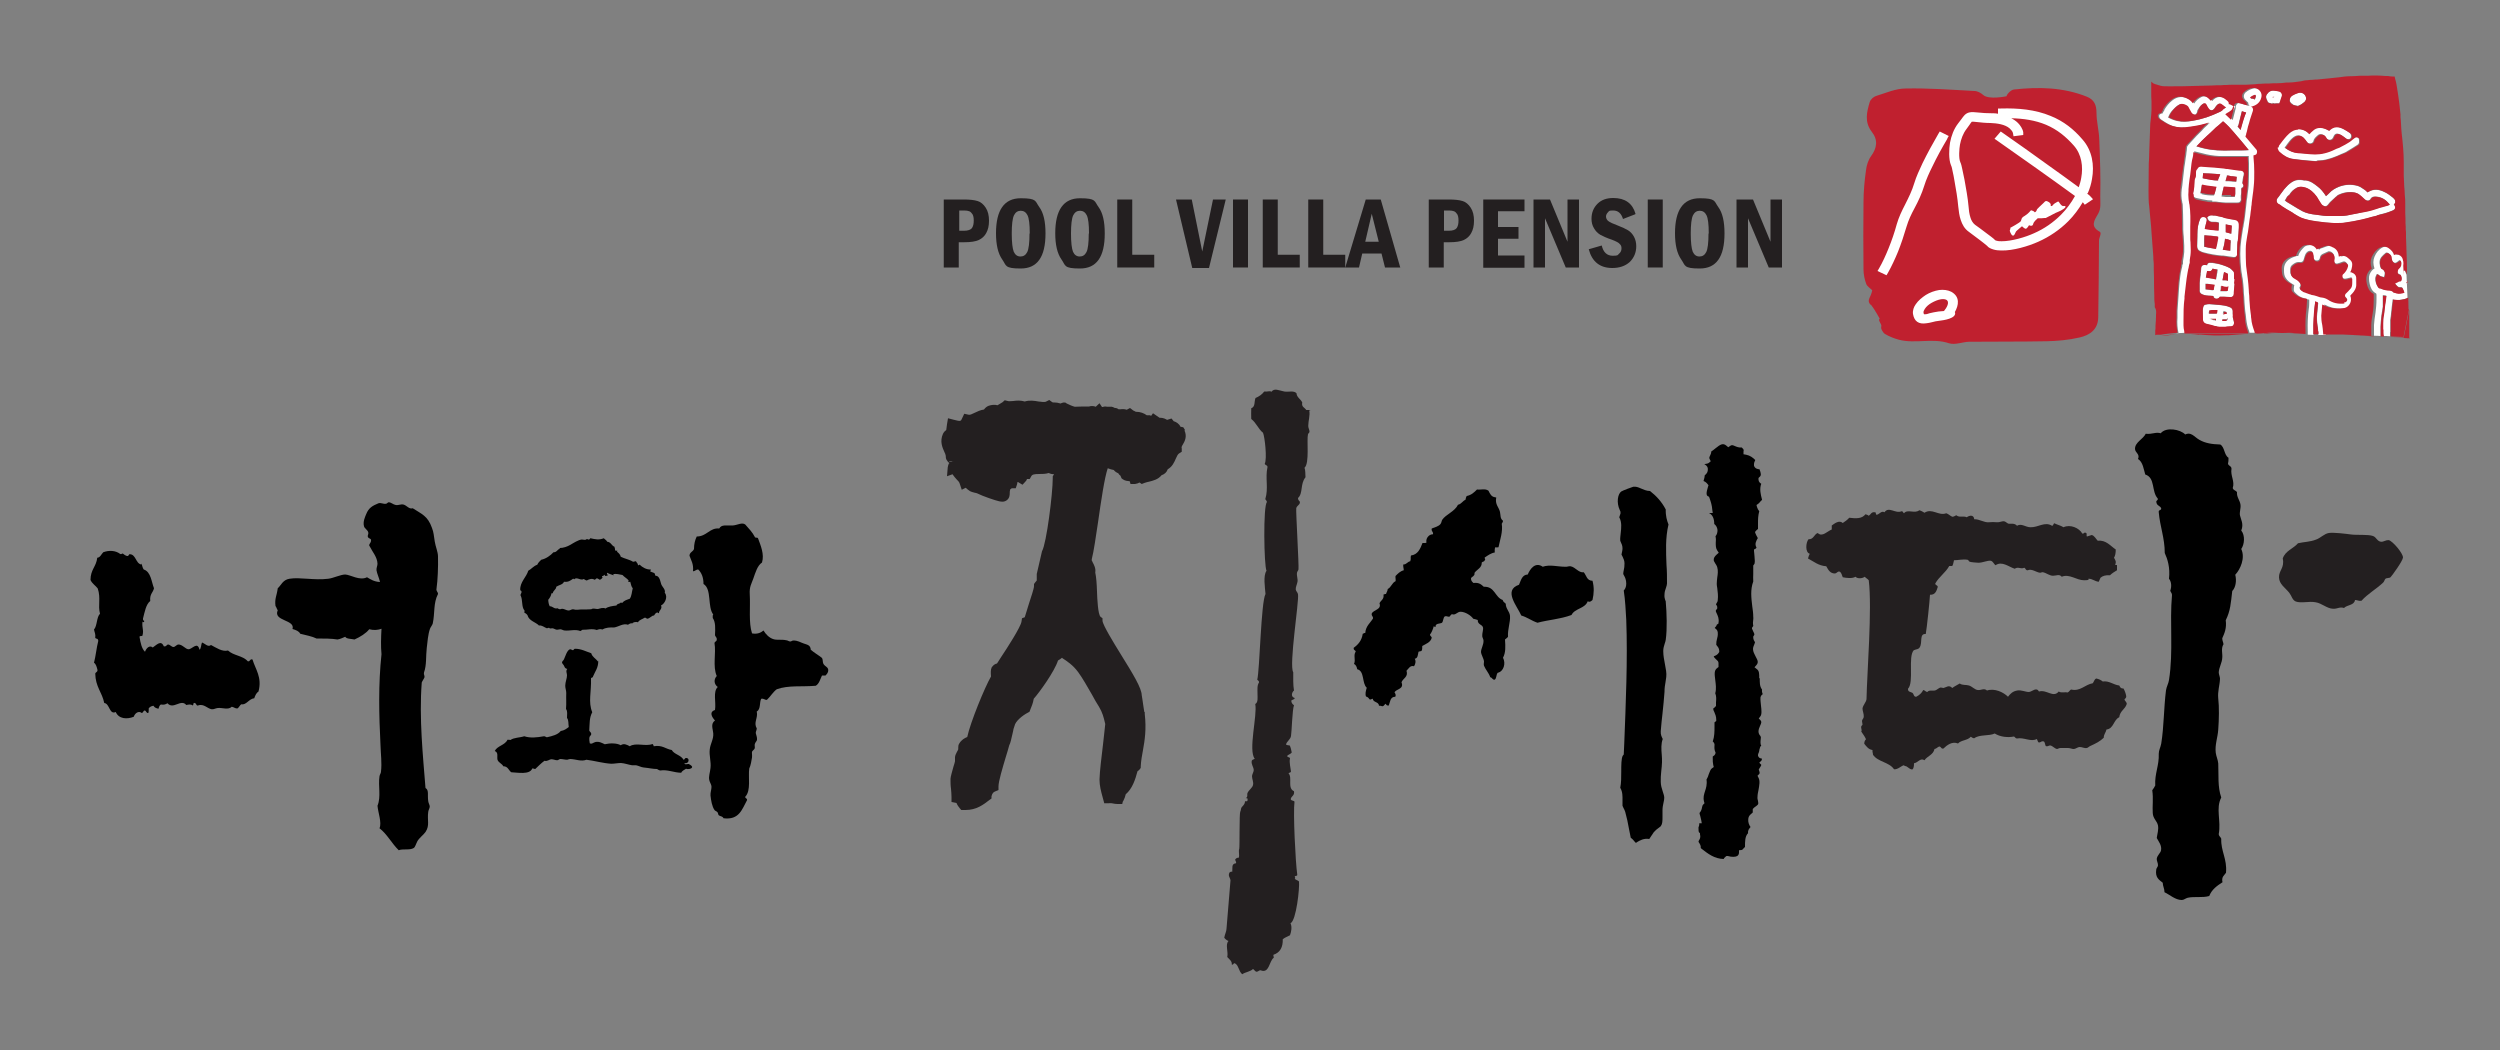 <?xml version="1.0" encoding="UTF-8"?>
<svg id="Layer_1" xmlns="http://www.w3.org/2000/svg" version="1.1" viewBox="0 0 1000 420">
  <rect x="0" y="0" width="1000" height="420" fill="#808080" stroke="none"/>
  <!-- Generator: Adobe Illustrator 29.2.0, SVG Export Plug-In . SVG Version: 2.1.0 Build 108)  -->
  <defs>
    <style>
      .st0 {
        fill: #231f20;
      }

      .st1, .st2 {
        fill: #fff;
      }

      .st2, .st3, .st4 {
        fill-rule: evenodd;
      }

      .st5 {
        fill: none;
      }

      .st6, .st4 {
        fill: #c0202f;
      }
    </style>
  </defs>
  <g>
    <path class="st0" d="M377.7,79.8h7.8c2.4,0,4.2.2,5.5.6,1.3.4,2.4,1.3,3.3,2.7.9,1.4,1.3,3.1,1.3,5.2s-.4,3.6-1.1,4.9c-.7,1.3-1.7,2.2-3,2.8-1.3.6-3.2.9-5.9.9h-2.1v10.1h-6v-27.2ZM383.7,84.2v8.1h1.9c1.6,0,2.7-.4,3.2-1.1.5-.8.7-1.7.7-3s-.2-1.9-.5-2.5c-.4-.6-.8-1-1.3-1.2-.5-.2-1.2-.3-2-.3h-1.9Z"/>
    <path class="st0" d="M418.2,93.4c0,9.4-3.3,14-9.9,14s-5.7-1.2-7.4-3.6c-1.7-2.4-2.5-5.9-2.5-10.5,0-9.3,3.3-14,9.9-14s5.7,1.2,7.4,3.5c1.7,2.3,2.5,5.8,2.5,10.5ZM411.9,93.4c0-3.7-.3-6.1-.9-7.3-.6-1.2-1.5-1.8-2.7-1.8s-2.1.6-2.7,1.8-.9,3.7-.9,7.3.3,6,.8,7.3c.6,1.3,1.5,1.9,2.7,1.9s2.1-.6,2.7-1.8c.6-1.2.9-3.7.9-7.4Z"/>
    <path class="st0" d="M441.9,93.4c0,9.4-3.3,14-9.9,14s-5.7-1.2-7.4-3.6c-1.7-2.4-2.5-5.9-2.5-10.5,0-9.3,3.3-14,9.9-14s5.7,1.2,7.4,3.5c1.7,2.3,2.5,5.8,2.5,10.5ZM435.6,93.4c0-3.7-.3-6.1-.9-7.3-.6-1.2-1.5-1.8-2.7-1.8s-2.1.6-2.7,1.8c-.6,1.2-.9,3.7-.9,7.3s.3,6,.8,7.3c.6,1.3,1.5,1.9,2.7,1.9s2.1-.6,2.7-1.8c.6-1.2.9-3.7.9-7.4Z"/>
    <path class="st0" d="M446.9,79.8h6v22.1h8.8v5.1h-14.8v-27.2Z"/>
    <path class="st0" d="M470.4,79.8h6.3l4.2,20.8,4.3-20.8h5.1l-6.7,27.4h-6.7c0-.1-6.5-27.4-6.5-27.4Z"/>
    <path class="st0" d="M493.2,79.8h6v27.2h-6v-27.2Z"/>
    <path class="st0" d="M505.1,79.8h6v22.1h8.8v5.1h-14.8v-27.2Z"/>
    <path class="st0" d="M523.3,79.8h6v22.1h8.8v5.1h-14.8v-27.2Z"/>
    <path class="st0" d="M546.3,79.8h6l7.8,27.2h-6.1l-1.4-5.6h-7.7l-1.3,5.6h-5.5l8.2-27.2ZM551.5,96.7l-2.8-11.2-2.6,11.2h5.4Z"/>
    <path class="st0" d="M571.7,79.8h7.8c2.4,0,4.2.2,5.5.6,1.3.4,2.4,1.3,3.3,2.7.9,1.4,1.3,3.1,1.3,5.2s-.4,3.6-1.1,4.9c-.7,1.3-1.7,2.2-3,2.8-1.3.6-3.2.9-5.9.9h-2.1v10.1h-6v-27.2ZM577.6,84.2v8.1h1.9c1.6,0,2.7-.4,3.2-1.1.5-.8.7-1.7.7-3s-.2-1.9-.5-2.5c-.4-.6-.8-1-1.3-1.2-.5-.2-1.2-.3-2-.3h-1.9Z"/>
    <path class="st0" d="M593.3,79.8h16.5v4.7h-10.6v6.3h8.2v4.7h-8.2v6.7h10.6v4.9h-16.5v-27.2Z"/>
    <path class="st0" d="M613.4,79.8h6.6l7,16.9v-16.9h4.6v27.2h-5.3l-8.3-19.7v19.7h-4.6v-27.2Z"/>
    <path class="st0" d="M654.1,85.7l-4.9,1.9c-.7-2.3-2-3.4-3.9-3.4s-1.6.2-2.1.7c-.5.5-.8,1.1-.8,1.7s.3,1.4.9,1.8c.6.5,1.9,1.1,3.8,1.8,1.8.7,3.1,1.3,4.1,1.9s1.8,1.5,2.4,2.6c.6,1.1.9,2.4.9,3.8,0,2.5-.9,4.6-2.6,6.3-1.8,1.6-4.1,2.4-7,2.4-4.9,0-8.1-2.5-9.4-7.5l5.2-1.5c.6,2.7,2.1,4.1,4.4,4.1s1.9-.3,2.5-.8c.6-.5,1-1.2,1-2.1s-.2-1.3-.7-1.8c-.4-.5-1.5-1.1-3.1-1.7-2.1-.7-3.6-1.4-4.7-2-1-.6-1.9-1.5-2.5-2.6-.7-1.1-1-2.4-1-3.8,0-2.4.8-4.4,2.4-6s3.7-2.3,6.3-2.3c4.7,0,7.7,2.1,8.9,6.3Z"/>
    <path class="st0" d="M659.1,79.8h6v27.2h-6v-27.2Z"/>
    <path class="st0" d="M689.8,93.4c0,9.4-3.3,14-9.9,14s-5.7-1.2-7.4-3.6c-1.7-2.4-2.5-5.9-2.5-10.5,0-9.3,3.3-14,9.9-14s5.7,1.2,7.4,3.5c1.7,2.3,2.5,5.8,2.5,10.5ZM683.5,93.4c0-3.7-.3-6.1-.9-7.3s-1.5-1.8-2.7-1.8-2.1.6-2.7,1.8c-.6,1.2-.9,3.7-.9,7.3s.3,6,.8,7.3c.6,1.3,1.5,1.9,2.7,1.9s2.1-.6,2.7-1.8c.6-1.2.9-3.7.9-7.4Z"/>
    <path class="st0" d="M694.6,79.8h6.6l7,16.9v-16.9h4.6v27.2h-5.3l-8.3-19.7v19.7h-4.6v-27.2Z"/>
  </g>
  <g>
    <path class="st0" d="M474,172l-.7-1.1-1.1-.2h0c-.6-1.3-1.8-1.9-2.4-2.1-.1,0-.3-.1-.3-.1l-.9-1.1-1.3.4c-.1,0-.3,0-.4.2-.1-.1-.3-.2-.5-.3-.9-.5-1.8-.6-2.6-.6l-2.6-1.8-.8,1.1-.3-.3h-.7c-.2,0-.5,0-.7,0-1.1-.8-2.5-1.4-4.4-1.4-.4-.2-.7-.4-1-.5l-1.3-1-1.3.7c-.9-.3-1.7-.3-2.4-.2-.3,0-.6,0-.9,0-.2-.2-.6-.4-1-.5-.2,0-.5,0-.7-.1-.2-.2-.6-.3-1-.4-.4,0-.7,0-1.1,0h-.8c-.6-.2-1.2-.1-1.7.1-.1,0-.2,0-.3,0l-1-1.5-1.5,1.4s0,0,0,0c-.5-.2-1.6-.5-2.7-.1-1.8,0-3.7,0-5.7.1-1.1-.3-2.2-.8-3.2-1.3l-.6-.4h-.8c-.4.1-.8.3-1.1.4-.9-.3-1.7-.4-2.3-.4-.5,0-.9,0-1.1-.2l-1.1-.8-1.2.6c-.7.4-1.8.1-3.1,0-1.6-.3-3.6-.6-5.5,0-1.6-.5-3.2-.4-4.6-.2-.9,0-1.7.2-2.2,0l-1.2-.3-.9.8c0,0-.4.2-.5.3-.4.2-.9.5-1.5.9-1.1-.3-2.3-.2-3.5.2-.8.3-1.4.8-1.9,1.5-1.4.2-2.7.8-3.7,1.3-1.2.6-1.9.9-2.4.8l-1.8-.4-.8,1.7c-.6,1.4-.6,1.4-3.4.7l-2.3-.6-.4,2.4c-.1.7-.2,1.4-.3,2.3-.4.3-.9.7-1.3,1.5-1.4,3.1-.2,5.6.6,7.4.2.4.4.8.5,1.4,0,.4,0,1,.3,1.6.4.7.8,1.1,1.2,1.4h-.2c-.2.4-.4.9-.5,1.6l-.3,3.6,2.2-.8c.5.8,1.1,1.4,1.6,2,.7.7,1.1,1.1,1.3,1.8l.8,2.4,1.6-.8s0,0,.1.1c.4.4.9.8,1.5,1.2.7.4,1.4.5,2,.7.4,0,.8.2,1.1.3,1.9,1,7.2,2.8,8.6,3.1.6.1,1.9.5,3.1-.4,1.1-.8,1.2-2,1.2-2.9,0-.4,0-.9.2-1.5,0,0,.1,0,.2-.1.1-.1.4-.3.4-.3h1.6c0,0,.5-1.5.5-1.5,0-.3.2-.6.2-1,.2,0,.3,0,.5.2l1.5.9,1.2-1.3c.3-.3.5-.6.6-1h1.1c0,0,.6-1.1.6-1.1.4-.7,1.1-.9,3.2-.9,1.2,0,2.5,0,3.8-.4.8.4,1.5.5,2.1.5,0,0,0,.1-.1.2l-.4.6v.7c0,6.3-2.5,26.2-4.3,29.3l-2.1,9.1v.3c0,.5,0,.9,0,1.2,0,.4,0,.7,0,1.1-.2.2-.3.4-.5.6l-.6.8v.9c0,.9-1.3,4.7-2,6.9-.9,2.8-1.4,4.4-1.7,5.5l-1.1.4-.2,1.3c-.3,2.2-5.8,10.7-8.2,14.3-.6,1-1.2,1.9-1.6,2.5-.6.1-1.4.5-2.1,1.5-.5,1-.4,2.3-.3,3.7-2.4,4.1-8.3,18.4-9.5,24.2-1,.4-2.3,1.1-3.2,2.6-.4.6-.4,1.2-.4,1.7,0,.2,0,.5,0,.6-.1.3-.3.7-.5,1-.3.6-.7,1.3-.8,2.1,0,.5,0,1,0,1.7-.1.5-.3,1.2-.6,2.1-.6,2.2-1.1,3.8-1.2,4.9,0,1.3,0,2.7.2,4,.1,1.2.2,2.3.2,3.2v2.1s2,.4,2,.4c0,0,0,0,0,0,.3.8.8,1.5,1.3,2.1l.6.7h.9c.3,0,.6,0,.8,0,4.4,0,7.1-2.1,9.7-4.1l.7-.5v-.9c.3-1.3.9-1.7,1.4-1.9l1.4-.6v-1.5c0-2,1.7-7.6,2.8-11.3.7-2.2,1.2-4,1.5-5.1.5-.9.8-2.4,1.3-4.6.2-.7.3-1.4.4-1.9l.4-1.2c.3-1.9,3.3-4.3,5.3-5.3l.7-.4.3-.8c.5-1.2,1.1-2.6,1.4-4.4,2.3-2.6,8.3-10.9,9.7-15.3.6-.3,1.1-.7,1.6-1.1,0,0,.2.1.2.2,1.7,1.1,4.2,2.7,6.3,5.6,1.7,2.3,3.6,5.7,5.4,8.8,1,1.9,2,3.6,2.9,5,1.4,2.3,1.9,4.4,2.3,6.1l.2.8c-.2,2.2-.6,5.2-.9,8.2-.6,5.1-1.3,10.5-1.4,14,0,2.5.6,4.7,1.2,6.9l.7,2.6h1.8c.3-.1.7,0,1.2,0,.6.1,1.4.3,2.4.3h1.8s.2-.9.2-.9l.3-.5c.4-.8.7-1.6.9-2.5,2.6-2.2,3.8-5.8,4.7-9.2.3-.2.7-.5,1-.9l.3-.5v-.6c.1-2.2.5-4.3.9-6.5.7-3.9,1.4-8.3.7-14.4v-.7c0,0-.2-.2-.2-.2-.2-1-.5-3.5-.7-4.7-.1-.8-.2-1.5-.3-1.9-.1-2.9-3.3-8.2-8.4-16.4-2.9-4.7-7.2-11.7-7.3-13.4v-1s-.8-.6-.8-.6c-1-1-1.3-6.9-1.4-10.1-.1-3.1-.3-5.8-.7-7.6.3-1.6-.5-3.1-1.1-4.2,0-.2-.2-.4-.3-.6v-.5c.8-3.1,1.6-8.7,2.5-14.7,1.2-8.4,2.6-18,3.9-21.7h0c.8.3,1.7.6,2.4.7.4.5,1,1,1.8,1.3.2.4.5.7.9,1l.4,1,.5.4c1,.7,2,.7,2.8.8h0l.3,1.1h1.8c.7-.1,1.3-.3,1.8-.6l.9.6,1-.4c.6-.2,1.2-.4,1.8-.5,1.6-.4,3.8-.9,5.1-2.6,1.2-.4,2.1-1.2,2.5-2.4,1.8-1,2.6-2.8,3.2-4.2.4-.9.8-1.8,1.3-2.1l1.1-.7v-1.3c-.2-.5,0-.9.5-1.7.7-1.2,1.7-3.1.6-5.5ZM380.4,184.7h-.6c0,0-.1-.1-.2-.2h2.2c0,0-.1,0-.1,0-.5,0-.8,0-1.4.3Z"/>
    <path class="st0" d="M524.2,164.2c-.3-.3-1.1-.2-1.7-.2-.6-1-2-1.2-1.6-3-.6-1.4-2.2-2-2.3-3.7-1.1-1.2-3.1-.4-4.9-.7-2.1-.4-4-1.5-5.1.1-.8-.5-1.7.1-2.9-.1-.9,1.2-2.1,2-3.5,2.6-.6,1.5,0,3.5-1.7,4.1-.1,1.6,0,3,0,4.3,2,1.5,2.8,4,4.7,5.5.7,1.6,1.7,10.4.7,12.4.1.6,1.1.5,1.1,1.3-1,4.5.5,8.4-.9,12.9.4.3.5.7.7,1.1-1.6,1.3-1.2,25.6-.2,27.5-1.4,2-.6,6.7-.4,9.3-1.8,3.2-2.3,30.3-3.3,34.3.3.3.8.5.7,1.1-.8,1.1-.6,2.8-.6,4.5,0,1.5.3,3.5-.9,4.1.9,4.5-2.9,18.6-.2,21.9-.4.3-1,.3-1.2.8-.3,1.4.7,2.4.8,3.7,0,.7-.6,1.6-.7,2.4,0,1.3.7,2.4.4,3.6-.2,1.1-1.7,2-2.2,3.2-.3.8.3,1.4-.7,2.1.8-.2.8.3.7.9,0,.4-.5.3-1,.3,0,1.3-1.1,2-1.4,2.5-.3.5-.2,1.2-.5,1.7-.4.6-.2,14.1-.4,14.8-.4,1.2.2,2.5-.2,3.6-.8-.1-1,.3-1.4.6-.1.7.5.8.3,1.6-2,.2-1.3,2-1.5,3.4-.6-.2-.8.2-1.1.3-.7,1.4.2,1.9.4,3.1l-1.6,19.4c0,1-.7,2.3-.9,3.6.4.5.9,1,1.7,1.3-1.4,1.4,0,4.4-.5,6.4.8.9,2,1.7,1.8,3,.8.3.5-.6,1.2-.5,1.6.7,1.5,3.2,3,4.4,1.2-.9,3.2-1,4.3-2.1.5.3.7.8,1.3,1.1.9,0,1-.6,1.7-.6,3.6,1.5,3.4-3.7,5.3-5,.1-.5-.3-.6-.1-1.2,2.7-.9,3.8-3.1,3.7-6.2.8-.7,2-1.1,2.9-1.6.5-1.4.9-3.3.2-4.8,2.3-1,3.7-14.2,3.4-16.7-.4-.5-1.3-.6-1.7-1.1.4-.4,0-.5,0-1,.3-.2,1.1,0,1-.7-.7-4.6-1.7-24.9-1.1-29.1-.2-.6-1.5-.3-1.5-1.1.2-1.2,1.6-1.3,1.3-3.1-2.8-1.3-.5-5.4-2.2-7.2.3-.3.9-.2,1-.7-.1-1.1-.8-3.7-.4-5.2,0-.7-1.2-.3-1.1-1.1.5-.5,1.4-.7,1.8-1.3-.2-1-.4-2-.8-2.8-.5-.1-1.2-.1-1.5-.4.3-1.3,1.8-2,2-3.4.3-1.5.5-10.6,1.2-12.3-.6-.4-1-.9-1.1-1.8.3-.5,1.3-.4,1.4-1.1-1.7-.4-1.2-2.3-.3-3-.4-2.1-.3-5.1-.3-7.3-1.8-2.6,2.4-28.5,1.9-31.2-.1-.7-.8-1.2-.9-1.9-.1-.9.5-2,.7-3.1.2-1.1-.4-2.4-.2-3.6,0-.4.6-1,.6-1.4.2-1.6-1.1-23.5-.9-24.4.2-1.1,1.8-1.5,1.4-2.7-.4-.4-.7-.7-.7-1.4,2.1-1.9.8-5.6,3-8.3-.1-1.3,0-2.8-.4-3.8,2.1-1.7.8-11.2,1.4-13.4.1-.4.6-.6.6-1,0-.8-.5-1.5-.5-2.3,0-2.1.8-4.2.4-6.2Z"/>
  </g>
  <g>
    <path class="st0" d="M955.3,216.1c-.8-.2-1.9.7-2.9.6-1.6-.2-1.8-1.8-3.2-2.3-1.9-.7-6.3-.3-8.7-.6-2.2-.3-7.1-.9-9-.6-1.8.3-3.3,2-5,2.6-2.5,1-4.7.9-7.3,1.5-1.9,2.2-5.1,3-6.1,6.1.8,3.8-1.6,4.7-1.5,7.6.1,2.7,2.5,4.1,4.1,6.1,1,1.3,1.2,2.9,2.6,3.5,2.2.8,5.3-.2,7.9.3,2.6.4,4.5,2.5,7,2.6,1.8.1,2.7-.9,4.4-.3,1.2-1.3,4.1-1,4.4-3.2,1,0,1.5.5,2.6.3,2.5-2.8,5.7-4.5,8.7-7.3.4-.4.6-1.3.9-1.5.5-.4,1.6-.2,2-.6.6-.6,4.9-6.5,5-7.9,0-1.7-4.1-6.6-5.8-7Z"/>
    <path class="st0" d="M761.9,306.4c1.2,0,1.6,1.3,3,1.4.6-.4.7-1.4.7-2.5,1.6-.2,2.5-2.3,4.2-1.2,1.1-1.7,3.5-2.1,4-4.5.8-.1,1.2-.8,1.9-1,.8,0,.7,1.1,1.7.8,1.3-1.3,3.5-3,5.8-2,1.2-1.4,3.9-1.2,5.1-2.7.5.2.7.6,1.4.6,2.1-1.6,5.9-.8,8.2-1.9,2.2,1.4,5.3,1.7,7.7,1.2.4.2.6.8,1.2.8,2.6-.6,5.6,1.5,7.9.2.4.4.3,1.4,1,1.4,1-.2.8-.7,1.9-.4.4.4.4,1.3.7,1.8.8.4,1.1-.3,1.9-.2.9.2,1.6,1.2,2.6,1.4.3,0,.8-.4,1.4-.4,1.1,0,2,0,3,0,.9,0,1.8.5,2.4.4.8-.1,1.5-.8,2.3-.8,1,0,1.9.6,2.8.4.4,0,.9-.6,1.4-.8,2.4-1.1,3.8-1.8,5.4-3.3,0-1.4.8-2,1.1-3.3,2.9-.3,2.8-3.9,5.1-4.9.3-2.6,2.3-3.1,3-5.3,0-.9-.8-1.1-.9-1.9.3-.3.7-.5.7-1.2-.2-1.2-.6-2.2-1.1-3.1-1.1,0-1.2-.3-1.7-1.2-2.4-.3-4.1-2-6.6-1.6-.7-.6-1.6-1-2.6-1.2-.8.3-.9,1.3-1.4,1.9-3.1.5-5,3.4-8.7,2.5-.5.3-.8,1-1.4,1.2-1-.3-2.5.3-3.5-.4-2.2,2.7-4.8-.9-7.9,0-1.1-1.9-2.6,0-4,.2-1.4,0-3.1-.9-4.7-.6-1.8.3-2.8,1.3-3.7,2.5-1.8-1.8-5.3-3.5-8.4-2.5-1.2-1.1-2.4,0-3.7-.2-1.2-.1-2.2-1.4-3.5-1.8-1.3-.4-2.6,0-3.7-.8-1,.6-2.1,1.1-3,1.8-1.3-1.4-2.3-.3-3.5,0-.3,0-.8-.2-1.1-.2-.8.1-1.5,1-2.3,1.2-1.2.2-2.3-.3-3.1.6-.7-.1-.9-.7-1.6-.8-.6,1.2-1.6,2.1-2.8,2.7-1.1.1-.9-1.2-1.6-1.6-.7-.4-1.8-.3-1.7-1.6,2.5-2.6-.1-12.8,2.3-15.4,1.1-.5,1.9-.3,2.4-1.2,1.2-1.9-.3-5.5,2.4-5.3.4-2,1.6-13.4,1.7-15.7,2.1.1,2.6-1.5,3.1-3.1,0-.8-1-.6-1-1.4,1.5-2.7,4.1-4.3,5.6-7h1.2c.4-.6.5-1.6.7-2.3,1.7,0,3.4-.5,5.4-.2.4,0,.4.6.9.8.4.2,3.2.4,3.5.4,1.6,0,3.7-1,4.9-.8.9.2,1.3,1.4,1.9,1.8,2.6-1.8,5.2.6,7.7,1.4,1.4-1,2.3.3,3.8-.4.6.2.5,1.1,1.4,1,1.7-.7,3.3.8,4.9,1,.4,0,.8-.3,1.2-.2,1.4.3,2.6,1.4,4,1.4,1.4,0,2.5-.8,3.5.4,3-1.3,5.9,1.4,8.9,1.4s1.3-.6,1.9-.6c1.5,0,2.5,1.1,4,1.2.3-.5.4-1.1.7-1.6.9-.8,2.1-1.1,3.8-1,.8-.8,1.8-1.4,2.8-2v-1.9c.1-.5-.8.1-.7-.4.5-1.2,0-1.8-.5-2.7.5-.8.7-1.9.7-3.3-2.1-1.4-3.9-3.9-7.2-3.5-.8-.8-1.3-2-2.4-2.3-.7.2-1.2.4-1.9.6-.4-.2.2-1.5-.5-1.4-.4-.7-.7.5-1.4.2-1.2-2.2-4.8-3.8-7.5-2.5-1.1-.7-2.5-1-3.7-1.6-.4.2-.3,1-.9,1-2.9-1.8-5.5.7-8.6.6-2,0-3.6-1.7-5.4-.6-1-1.2-2.7-.7-3.3-.8-.6-.1-1.2-.9-1.9-1-.8-.1-1.8.5-2.8.4-1.3-.1-2-.1-3.2,0-2,.2-3.8-1.3-5.9-1.2-.2-1.9-1.9-1.6-3-.8-1.5-.7-2.8.3-4.2-.8-.5.2-.9.6-1.6.6-.9-.4-1.5-1.1-2.4-1.4-3,1.2-5.7-2.2-8.7-.2-.7-.4-1.3-.8-2.1-1-1.8,1.5-4.7-.6-6.1,1.2-.4-.2-.4-.9-1-.8-2.4,1.1-5.1-2.1-6.8.4-1.3-.7-2,.8-3.1,1-.6,0-.1-1.2-.9-1-1.4-.2-1.5,1.1-2.4,1.4-.2-.4-.8-.4-1.2-.6-1.5,1.9-3.9,1.7-6.5,1.4-.8.9-1.7,1.5-2.6,2.1-1.4-1.3-3.3.2-4.4,1v1.6c-1.7.6-3.8,3.2-5.6,1.4-1.5.5-1.6,2.6-3.7,2.5-1.1,1.3-1.4,5.3.5,5.8-.3.5-.5,1.2-.7,1.9,2.3,1.2,4.2,2.9,7.3,3.1.8,1.4,1.5,2.9,3.5,2.9.7-.1.9-.8,1.7-.8.9.3,1,1.4,1.4,2.3,1.5.3,3.8.6,5.1-.2.8.9,2.8.7,3.7,0,.4.5,1.1.8,1.6,1.4,1.4,11.2-.7,37.1-.9,47.6-.2,1.3-1.4,2.3-1.6,3.7,0,1,.6,2.2.5,3.3,0,.7-.7,1.1-.7,1.7,0,.5.2.9.2,1.4,0,.3-.5.5-.5.8-.2.7.4,1.4,0,2,.6,1,1.4,1.9,1.9,3.1-.4.4-.7.9-.7,1.8.9,1.1,1.7,2.3,3.3,2.5-.1.9.2,1.2.2,1.9,1.9,2.9,6.5,2.9,8.4,5.8,1.6.2,3-1.5,4-1.6Z"/>
    <path class="st3" d="M873.7,174c2.7-1.6,4,.8,6,1.9,2.4,1.4,5.1,1.8,8.4,1.9,1.8,1,1.5,4.2,3.3,5.3,0,.9,0,1.6-.2,2.2,0,1.1,1.4,1,1.4,2.2-.5,2.8,1.4,5,.5,7.7.2,1,1.3.9,1.7,1.7-.2,1.9,1.2,3.3,1.4,5,.2,1.4-.5,3-.2,4.3.3,1.5,1.6,3.4.5,6,1.6,2,1.3,5.5,0,7.4,1.7,3.6-.4,8.2-2.4,10.3.6,2.3.2,5.1-1.2,6.5-.6,5-.7,7.8-2.6,11.7.4,3.2-.5,5.2-1.4,7.2,0,1,.4,1.5.5,2.4-1.1,1.7-.3,3.7-.5,5.5-.1,1.9-1.3,3.8-1.4,5.7,0,.9.5,1.8.5,2.6-.1,2.7-1,5-.7,7.9.4,3.5.3,8.3,0,12.4-.2,3.2-1.4,6.1-1,9.3.2,1.5.9,2.9,1,4.3.2,4.6-.3,9.3,1.2,13.6-2.3,4.4,0,9.3-1,14.6,0,.9.8,1.2,1,1.9-.2,5,2.4,8,1.9,13.6-.7,1.1-1.9,1.6-1.4,3.8-2.2,1.4-4.3,2.9-5.3,5.5-2.7.8-5.9.1-8.6.7-.9.2-1.5.9-2.4.9-2.6,0-4.9-2.2-6.9-3.1,0-1.5-.7-2.4-.7-3.8-1.5-1.2-3.1-2.1-2.6-5.3,0-.5.7-1.1.7-1.7,0-1-.6-1.9-.5-2.6.2-1.4,1.5-2.3,1.7-3.3.4-2-.9-3.5-1.7-5,.2-1.6.8-3.3.5-5-.4-1.9-2-2.7-2.1-5-.2-2.6.3-5.8-.2-9.1.5-.6.8-1.2,1.2-1.9-.3-4.7,1.6-8,1.4-12.7,0-1.4.7-2.5,1-4.1,1.1-6.9,1-14.2,1.9-21.3.2-1.4,1-2.7,1.2-4.1,1.8-11.5.2-23,1.2-34,0-.7-.5-1.1-.7-1.7.6-1.6.5-3.6-.5-4.8.5-4.5-.6-7.9-1.7-10.3,0-6-1.9-10.5-2.4-16.3-.2-1,.9-.7,1-1.4-.2-1.2-1.7-1.1-1.9-2.4-.4-1.1.7-.7.5-1.7-2.6-2.8-.9-8.3-5-9.6-.6-1.9-.9-5-2.9-6.2.9-2-1.2-2.5-1.2-4.1,0-2.6,3.2-3.8,4.3-6,2.6.3,3.9-.8,6-.2,2.1-2.6,7.8-1.6,9.8.5Z"/>
  </g>
  <g>
    <path class="st3" d="M598.5,199c-.6,2.8,1.1,3.9,1.5,5.8.3,1.4,0,2.6,1.2,3.5,0,.5-.3.8-.5,1.2.5,3.2-.7,6.4-1.3,9.4-.7.1-.7.1-1.3,0-.3.8-.2,1.1-.2,2.1-1.4.2-2.7,1.1-4,2-.2.4.5.8,0,1,0,.7-.9.6-1.2,1,.1,2.1-1.8,2.7-2.8,4-.2.2,0,.7-.2,1-.6.9-1.3.8-1.3,1.5,0,.7.4,1.2,1,1.7,2.2-.3,3.1.6,4.1,1.5,4.5-.2,4.4,4.2,7.6,5.3.1.8.8,1,1.2,1.5,0,2,1.5,3,1.7,4.8.2,2.7-1,5.3-.8,8.4-.3.5-.8.7-1.2,1.1.2,3,.3,5.2-.8,7.3,1.2,2.2.3,5.5-2.1,6-.7.7-.4,2.4-1.3,2.8-.9,0-.9-.9-1.7-1-.6-1.8-1.8-2.9-2.5-4.6-.2-.6,0-1,0-1.7-.1-1.2-1.1-2.6-1.2-3.8,0-1.4,1.1-2.9,1-4.6,0-.5-.4-1-.5-1.7-.1-1.2.5-2.6.3-3.5-.3-1.3-2.2-1.1-2.1-3-.6-.2-1.2-.4-1.8-.5-.9-1.3-3.2-2.8-5.1-2.8-1.3,0-2,1.5-3.3,1-.7,0-.7.8-1.2,1-.7,0-.9-.3-1.7-.2-.8.5-.6,1.9-1.2,2.6-.9.5-2.7.1-2.6,1.7-.5.1-.3-.3-.7-.3-.3,1.2-1,2.8-1.5,3.3,0,.7.6.7.7,1.3-.5,1.9-2.3,2.4-3.8,3.3,0,.7,0,1.4-.2,1.8-.2.4-1,.3-1.3.5-.3,1.2-.2,2.6-1.5,2.8.6,1,.2,2.3-.3,3-1.5-.5-2.2,1-3,1.8.8,2.5-1.4,3-2,4.6,1.1,2.8-2,2.6-2.8,4,.3.5.7,1.1.3,1.8-2.1,0-2,2.1-2.6,3.5-.7.1-1-.2-1.2-.7-.5.2-.6.8-1.2,1-.6,0-.8-.3-1.5-.2-.1-1.7-2.3-1.2-2.5-2.8-.5,0-.6.4-1.2.3-.4-.5-.7-1-1.5-1.2-.4-1-.1-2.2.3-3.5-2-1.8-.8-6.7-3.8-7.4-.2-.9-.5-1.8-1.3-2.1.8-1.8-.4-3.4.7-5-.2-.6-1-.5-.8-1.5,1.8-1.3,3.2-2.9,3.6-5.6.3,0,.5-.4,1-.3.2-2.8,2-4,3.1-5.8.1-1-.7-.9-.5-2,.8-1.6,4-1.5,3.1-4.1.5-1.2,1.9-1.5,1.6-3.5.4,0,.5-.3,1-.2.2-.7.6-1.1.7-2,1.4-.7,1.7-2.5,3.1-3.1.2-.3-.1-1.4,0-2.1.9-.9,1.8-1.9,3.3-2.3,0-.8-.3-1.4-.2-2.3,1.4,0,1.6-1.1,2.8-1.3.4-1.1,0-1.3.3-2.3,2.8-.4,3.7-2.7,4.6-5,.6,0,1.3.1,1.6-.2-.4-1.3.7-3.3,2.6-3.3.2-1.1-.8-1.1-.5-2.3,1.2-.5,2.7-.8,3.5-1.8.4-.5.4-1.2.7-1.7,1.5-2.2,4.9-3.2,6.3-6,1.4-.3,1.8-1.5,3-2,.1-.5.2-1.1.5-1.5,1.9-.4,3-1.5,4.1-2.6,1.6.2,3.3-.5,4.6.5.6,1.2,1.1,2.4,2.6,2.6Z"/>
    <g>
      <path d="M666.3,203.8c-1.7-3.3-4-5.6-6.3-7.4-1.4,0-2.6-.6-3.6-1-1.3-.6-2-.8-3.1-.7h0c-.7.2-4.2,1.5-4.8,1.9-1.4,1-2,4.4-.6,7.4l.3.7v.7c-.2.6-.4,1.1-.5,1.5,1.1,2,.8,4.3.6,6.2-.1,1.2-.3,2.2-.2,3.2,0,.1.1.3.2.5.3.6.7,1.5.7,2.5,0,.8-.2,1.5-.3,2,0,.2-.1.3-.1.5,0,.1.2.4.4.8.3.7.8,1.6.8,2.7,0,1.1-.1,2.1-.3,2.8-.1.5-.2,1-.2,1.4,0,.1,0,.2.3.7.4.7.9,1.7.9,3.3,0,1.3-.5,2.2-1,2.7.6,3.9.8,8.3,1,11.7.6,16.1-.2,33.8-.8,49.5l-.2,4.4-.4.5c-.6,1-.6,4-.6,6.2,0,2.4,0,4.7-.4,6.6,1,1.7.9,3.5.9,5,0,.7,0,1.4,0,2.2,0,.1.3.6.4.9.3.5.5,1,.7,1.6.6,2.1,1.1,4.5,1.5,6.8.2,1.2.5,2.4.7,3.5.7.5,1.2,1.1,1.6,1.6.2.2.4.4.5.5,0-.1.3-.3.5-.4,1-.6,2.7-1.6,4.8-1.2.2-.3.4-.6.6-.9.4-.6.8-1.2,1.2-1.8.6-.7,1.3-1.3,1.9-1.7.4-.3.8-.6.9-.7.7-1,.7-2,.7-4,0-.7,0-1.6,0-2.5,0-1,.2-2,.4-2.9.2-.8.3-1.5.3-2,0-.7-.3-1.6-.6-2.5-.4-1.2-.8-2.5-.8-3.9,0-1.3,0-2.7.2-4.2.1-1.2.3-2.4.3-3.6s0-2-.1-3c-.2-2.3-.3-4.5.4-6.3-.4-.8-.9-1.7-.8-3.1.2-2.4.4-4.7.7-7.1.3-2.9.6-5.7.8-8.6,0-1.7.2-2.8.4-3.9.1-.6.2-1.3.3-2.1.2-1.6-.2-3.3-.5-5-.3-1.7-.7-3.4-.7-5.4,0-1.1.3-2.1.6-3,.2-.5.3-1,.4-1.5.6-4.3.4-10.7,0-15.2,0-.2,0-.4-.2-.6-.2-.6-.4-1.4-.3-2.3,0-1,.3-1.9.6-2.7.2-.6.4-1.3.4-1.7,0-2.5,0-4.9-.2-7.4-.2-5.3-.5-10.8.8-16.2-.6-1.5-1.2-3.4-1.1-6.2Z"/>
      <path d="M633.5,228.9c-2.1.3-3.2-2-5.3-2.4-.7-.1-1.4.3-2.1.2-3,0-6.3-1-9,0-3-2.1-5.1.9-6,3.1-2.3.1-2.7,2.3-3.5,4.1-6.5,2.2-.6,8.7.9,12.3,2.4.7,4.1,2.1,6.5,2.9,4.4-1.2,9-1.4,13.6-3.1,1.3-2.7,5.4-2.5,6.5-5.5.8.5,1.3,0,1.9-.5.6-2.7.7-5,0-7.7-2.3,0-2.4-2.1-3.5-3.4Z"/>
      <path d="M703.7,271.4c0-1.9,0-3-.9-3.7l-1-.8.8-.9c.8-1,.6-1.7-.3-3.3-.5-1-1.1-2-1.1-3.1,0-.7.3-1.3.5-1.8.1-.4.3-.7.3-.9-.3-.5-.7-1.1-.7-1.9v-.4s.2-.3.2-.3c.4-.5.3-.7-.2-1.7-.1-.2-.2-.5-.3-.7l-.2-.4v-.4c.2-.3.4-.6.5-.7,0,0,0-.1,0-.1-.2-.9-.1-1.8,0-2.5,0-.4.1-.7,0-1.1,0-1.4-.2-2.8-.4-4.2-.4-3.3-.8-6.7.4-9.9-.1-1.1,0-2.1,0-3,0-.9,0-1.8,0-2.8v-.6c0,0,.3-.4.3-.4.5-.5.3-2,.2-3.3,0-.8-.2-1.5-.2-2.1v-.6s.6-.3.6-.3c0,0,.3-.2.4-.5-.9-1.4,0-2.9.5-3.7,0,0,0,0,0-.1,0-.1-.2-.3-.2-.4-.2-.4-.5-.8-.7-1.4l-.2-.6.4-.5c.3-.4.6-.5.8-.7,0,0,0,0,0,0,0-.8,0-1.5,0-2.3,0-1.4,0-3,.5-4.8-.4-.5-.7-1-.9-1.7l-.2-.8.7-.5c.2-.2.5-.4.7-.7.2-.3.5-.6.8-.8v-.2c-.5-1.9-1.1-4.2-.3-6.3-.5-.3-1-.7-1.1-1.6v-.7c0,0,.4-.4.4-.4.8-.6.6-1.5,0-3.1,0,0,0,0,0,0-.6,0-1.8-.2-2.2-1.4-.1-1.1.2-1.6.4-2,0-.2.1-.2.1-.3-1-1-2.1-1.8-3.6-2.1l-1.1-.2v-1.1c.2-.7,0-.9-.5-1.4,0,0-.2-.2-.2-.2-1.2.1-2.1-.3-2.8-.6-.9-.4-1.2-.5-1.9,0l-.7.5-.7-.6c-1.4-1.2-2.4-.6-4.5,1.1-.5.4-1.1.9-1.6,1.2,0,.7-.3,1.3-.5,1.7-.3.6-.4.9-.1,1.4l.4.8-.7.6c-.5.4-1.1.4-1.6.5,0,0-.1,0-.2,0,0,0,0,0,0,.1.5.3,1.1.7,1.3,1.5.2,1.6-.5,2.4-1.2,2.9,0,.6-.2,1.2-.3,1.6,0,.3-.2.5-.2.7.8.3,1.3.8,1.6,1.2l.4.5-.2.6c-.8,2.5-.7,3.5,0,3.8l.4.2.2.5c.6,1.7,1,3.1,1.1,4.6l.2,1.4h-1.4c0,0,0,0-.1,0,1.4.7,2.1,2.2,2.1,4.4.7.5,1.2,1.4,1.3,2.4,0,1-.2,1.8-.8,2.5.2.9.2,1.8.1,2.6,0,1.2,0,2.2.6,3.1l.6.9-.8.7c-.9.8-1.3,1.5-1.2,2.3,0,.3.3.7.5,1.1.3.5.7,1,.9,1.7.4,1.4.2,2.8,0,4.1-.1.9-.2,1.8-.2,2.6,0,.5.1,1.1.2,1.6.2,1.6.4,3.2.2,4.8,0,.6-.3,1-.5,1.3-.1.2-.2.4-.2.5.1.2.5.5.5,1.1v.5c0,0-.3.4-.3.4-.4.4-.4.6.1,1.6.4.9,1,2.1.7,3.7v.3c0,0-.3.2-.3.2,0,0-.2.2-.4.3-.1.5-.4.8-.6,1-.1.1-.2.2-.2.3.5.4,1.1.8,1.2,1.7.1,1.2-.1,2-.3,2.7-.2.7-.3,1.3-.3,2.3,0,0,.2.2.2.3.4.5,1,1.1,1,2.2v.4s-.2.3-.2.3c-.5.8-1.2,1.1-1.7,1.3-.1,0-.3.1-.3.2,0,.3,1.1,1.3,1.4,1.6l.3.3.2.6v1.7l-.5.4c-1.3.9-1.1,2.4-.8,4.8.2,1.7.5,3.5,0,5.3.5,1.2.4,2.5.3,3.6,0,.4,0,.7,0,1v.5c-.4.5-.8.8-1.1,1,0,.6.2,1,.5,1.6.3.7.7,1.6.7,2.9v.5s-.4.3-.4.3c-.1.1-.2.2-.3.2,0,.6,0,1.1,0,1.7,0,2,0,4-.7,6,.3.2.6.6.7,1.1v.2s0,.2,0,.2c-.1,1.1,0,1.8.2,2.4l.2.4v.4c-.2.8-.8,1.1-1.1,1.3,0,.2,0,.5,0,.7,0,1.1,0,1.8.2,2.7l.2.8-.7.5c-.6.4-.9,1.4-1.3,2.4-.2.7-.5,1.5-.9,2.1.3,2-.2,3.5-.6,4.7-.4,1.3-.8,2.4-.4,4.1l.2.7-.5.5c-.3.3-.4.7-.5,1.2-.1.6-.3,1.4-1,2.2,0,.4.2.8.3,1.2.1.6.3,1.1.4,1.7l.2,1.2h-1v.2c0,.3,0,.6-.1.9l-.2.5c0,.2,0,.3,0,.5,0,.5,0,1.5.3,1.6l.3.3v.4c.3,1.1,0,1.9-.4,2.4-.1.2-.2.4-.2.5s.1.4.3.6c.3.5.7,1.1.6,2l.2.2c2.7,2.1,5.2,4.1,9,4.2,0-.2.3-.6.7-.9l.4-.3h.5c1.7.5,3.1.4,3.8,0,.4-.3.7-.7.7-1.4v-.9c.1,0,1-.1,1-.1.2,0,.4-.1.7-.5.2-.2.4-.5.7-.7v-.3c0-1.9,0-4,1.2-5.2-.1-1.1.4-1.8.8-2.2,0,0,.1-.2.2-.3-.6-.8-1-2-.9-3,0-.9.4-1.6,1-2.1l.8-.7v-1.4s.3-.3.3-.3c.3-.3.6-.6,1-.8.5-.4.8-.6.9-1,0-.3,0-.6-.1-1.1-.1-.5-.3-1-.2-1.6,0-.9.2-1.9.4-2.8.3-1.8.7-3.6,0-4.9l-.4-.8.6-.6c.2-.2.4-.5.1-1.3l-.2-.6.3-.5c.3-.5.8-1.2.7-1.4l-.8-.8.8-.8c.2-.2.3-.4.2-.9-1,0-1.3-.6-1.5-1.1v-.4c0,0,.1-.4.1-.4.2-.4.3-.7.4-1.2,0-.3.1-.7.3-1.2,0-.4.3-.7.5-.8-.2-.3-.3-.7-.3-1.2,0-.5,0-1,.1-1.5,0-.3.1-.8,0-.9,0,0-.1-.2-.2-.4-.3-.3-.7-.9-.7-1.7,0-.8.3-1.5.6-2.2.6-1.3.7-1.7.2-2.3l-.7-.7.6-.8c.7-.8.5-2.6.3-4.3-.1-1.2-.3-2.4-.2-3.4.2-.7.6-1.1.9-1.2-.2-.5-.4-1-.3-1.9-1-1.3-.9-3-.9-4.6Z"/>
    </g>
  </g>
  <path class="st3" d="M56.6,225.4c.3.8.4,1.8.9,2.4,2.9.9,3.1,5.1,4.1,7.5-.4,1.8-1.8,2.3-1.5,5.1-1.7,1.3-2.2,4.3-2.9,7-.1.8.3.8.5,1,0,.6-.5.6-.7.2-.3,2.8.6,3.2,0,5.6-.2.4-1,0-1.2.5.4,2.5.9,4.8,2.2,6,.5-1.4,1.8-2.8,3.1-1.7,1.4-.9,3.3-3.2,4.4-.5,1,.3,1.1-.6,1.7-.7.8,0,1.4,1,2.2,1,.6,0,1.2-.9,1.9-1,1.6-.1,2.9,1.9,4.1,1.9,1.5,0,3.6-3.3,4.4.2.7-.5.6-2.1,1-2.9,1.2.4,2.4,2,3.6,1,2.1,1.1,4.5,2.8,6.8,2.2,2.2,2.1,5.9,2,7.9,4.3,1,.3.8-1.1,1.9-.7,1.2,4,3.9,7.1,2.4,12.8-.8.5-1.3,1.5-1.7,2.7-2.1.2-3.2,2.8-5.1,2.4-.7.3-1,1.4-1.7,1.7-.9,0-1.4-.6-2.2-.7-1.4,1.4-3.8.3-5.6.5-.9.1-1.6.6-2.4.5-1.7-.2-3.2-2.4-5.5-1.5-.8.2-.6-1-1.4-1-.6-.3-.3.8-.7,1-.8-.6-1.6-.4-2.6-.2-2.1-2.6-5.2,2-7.5-.7-.9.5-1.4.7-2.6.5-.6.2-.8,1-1,1.7-.8-.2-1.6-.4-2-1.2-.8.1-1.4.4-1.9,1,0,.7,0,1.6-.2,1.9-.8.1-.8-.9-1.4-1-.6,0-.6.9-1.2,1-1.2-1-2.7,0-3.2,1.5-2.7,1.1-6,.9-7.2-1.9-2.6,1.2-2.4-3.4-4.6-3.6-.9-4.4-3.5-6.4-3.6-11.8.2-.6.9-.5.9-1.4-.3-1.2-.6-2.4-1.4-2.9.7-2.7,1-6,1.7-8.7,0-1.1-.8-.8-1.2-1.2.2-1.7-.3-2.2-.5-3.4,1.3-1.4,1-5,2.4-6.3-.9-3.4.4-6.2-.9-10.1-.9-1.2-2.2-1.9-2.9-3.4,0-4.2,2.3-5.3,2.7-8.9,1.2-.1,1.6-1.4,2.4-2.2,2.4-.9,5-.7,6.8.7.5.2.6-.2,1-.2.5.4,1,.8,1.7,1,.5.1.7-.3.9-.7,2.7-.2,2.5,3.7,4.8,4.1Z"/>
  <path class="st3" d="M175.2,222.6c0-1.8-1-4-1.3-6-.4-2.4-.4-3.6-1.1-5.4-1.7-4.9-4.2-5.6-7.7-7.9-1.5.5-2.4-1.2-3.8-1.5-1-.2-2,.4-3,.2-1.1-.2-1.7-1-2.8-1.1-.4,0-.7.6-1.1.6-1.1.2-1.9-.5-3-.2-2.4,1-3.9,1.8-4.9,4.3-.5,1.2-1.4,3.1-.9,4.9.2.9,1.4,1.4,1.7,2.4.2.6-.3,1.3-.2,1.7.2,1,1.6.7,1.3,1.7,0,.9-1.1,1.5-.6,2.1,1.2,2.4,3.1,4.4,3.2,7.1,0,.8-.5,1.7-.4,2.6.2,1.4,1,2.9,1.4,4.7-2.4-.1-3.8-1.1-5.2-1.9-2.9,1.5-6.6-1-8.7-1.1-1.8,0-4.9,1.5-6.8,1.7-5.6.7-11.5-.7-15.5,0-2.7.4-3.4,2.7-4.7,3.8-.4,3.1-1.3,4.1-.9,7.1.4.5.5,1.2.9,1.7-2,4.4,7.1,3.7,5.9,7.5,1.4.4,2.6.9,3.1,1.9,2.3.6,4.7,1,6.5,1.9,3,0,6.1,0,8.4.4,1.2-.2,2.1-.7,3.1-1.1.4.9,2.4.8,3.7,1.1,2.4-1.1,4.5-2.4,5.9-4.1,1.9.5,3.5.3,4.9-.2-.2,3.6-.3,7.1,0,10.2-1.3,11.9-1,24.4-.4,36.4.1,3.5.6,7.1.2,10.5,0,.7-.5,1.2-.6,1.9-.6,3.9.7,8.1-.8,11.8.2,2.7,1.8,6.7.8,9,3.1,2.4,4.9,6.1,7.7,8.8,1.6-.7,4.4.1,6-.9.6-.4.9-1.7,1.5-2.8.7-1.2,2.6-2.7,3.2-3.6,1.8-2.7.6-4.7,1.1-8.1.1-.8.6-1.4.6-2.1,0-.6-.5-1.3-.6-2.1-.4-2.5.4-4.4-1.1-5.3-1-12.7-2.6-27.9-1.5-42.2.3-.8.8-1.3,1.1-2.1.1-.8-.4-1-.2-1.9,1.1-3,.7-6.5,1.1-9.8.3-2.5.5-5.5,1.3-7.7.3-.8.9-1.4,1.1-2.1.9-4.2.2-8.2,2.1-11.8,0-.9-.8-1.1-.6-2.1.5-3.4.7-8.9.6-12.8Z"/>
  <path class="st3" d="M215.7,250.3c-1.4-1.5-4.1-1.9-4.7-4.2-.3-.5-.8-.8-1.3-1.1,0-.3.2-.4.1-.8-1.3-1.4-.6-4.3-1.6-6.1,0-.7.5-.7.4-1.5,0-.4-.5-.3-.5-.6-.2-3.1,2.5-5.2,3.2-7.7,1.3-.7,2.1-1.9,3.6-2.4.4-.9,1-1.4,1.6-2,1.9-.4,3.7-1.7,4.9-3,1.3.1,1.6-1.2,2.4-1.3.1,0,0-.3.1-.4,1.4,0,2.9-.5,4.3-1.3,1-.6,3.2-2,4.5-2.1.6,0,1.6.4,2-.2.4,0,.4.3.9.2.4,0,.3-.5.6-.5,1.8.4,3.4.8,5.3,0,.5.5,1.1.8,1.4,1.4,1.5.1,1.7,1.6,2.9,2,0,.5.3.7.2,1.3.1.3.5.4.9.2,0,.3,0,.4-.1.5.7.5,1.3,1.1,1.5,2,1.6.8,3.5,1.1,4.9,2,.5,0,.7-.2,1.2-.2.2.6.8.8.8,1.6.4.1.3-.3.7-.2,1,1,2.7,2,4.4,1.9.1.4-.2.4-.2.8.6.3,1.4.4,1.8.8,0,.3.2.4.1.7.3.3.7.2,1,.4,1,.7,1.1,2,1.5,3.2.4,1.1,1.8,2.1,1.4,3.4,1.4,1.7,0,4.4-1.5,5.1.7,1.3-.9,2-.8,3-.2.3-.4-.3-.7-.2-.7.1-.9.7-1.3,1.2-1.1,0-1.5,1.2-2.8,1.3-.3-.2-.4-.5-1-.4-.8.6-2.1.8-2.6,1.8-.8-.3-2.1,0-2.3.5-.5-.3-1.3.2-1.7.5-1.9-.7-3.7.8-5.6,1.1-1.4-.1-3.4,0-4.6.8-.9-.3-1.5-.1-2.3.2-1.9-.7-3.9,0-5.6-.1-.5,0-.5.5-1,.5-2-.8-4.1,0-6.2-.2-.6,0-1.2-.5-1.8-.5-.4,0-.8.2-1.3.2-.6,0-1.3-.6-1.9-.6-.4,0-.9.3-1.3-.2-.3,0-.5.2-.9.2-1.1-.4-1.9-1.3-3.2-1.1ZM243.3,230.2c-.4,0-.5.1-1.1.2-.3-.1-.3-.5-.6-.5,0,.4-.4.5-.8.6-.1.4.3.3.2.6-.3.3-.6.7-1.1.8-.4-.2-.7-.5-1.2-.6-.3.2-.5.5-.9.6-1-.7-2.2-.2-3.1.3-.5-.1-.8-.4-1.2-.6-1.2.8-2.8-1-3.8.1-.2,0-.2-.3-.5-.2-1.1.8-1.9,1.4-3.6,1.2-.5,1.2-2.1,1.3-3.1,2,0,1.1-1.2,1.4-1.4,2.6h-.5c-.2,1.1-.7,1.9-1.3,2.6,0,.7.2,2,.6,2.6,1.3,0,1.7,1.2,3.1.8.3.2.6.4,1.1.4,1.2-.6,2.2.5,3.4.5.5,0,1.1-.5,1.7-.5.3,0,.7.2,1,.2.6,0,1.3,0,2-.1,1.5,0,3.1,0,4.3-.1.9-.6,1.8,0,2.7-.1.8-.2,2-.7,3-.2,1.1-.8,2.8-1,4.4-1.2.2-.8,1.3-.6,1.7-1.2.2,0,.4.2.7.1.6-.9,1.8-1.2,2.9-1.6.8-1.1.8-2.7,1.2-4.2-.6-.6-.7-1.6-1-2.6-.2,0-.5.2-.8,0,0-.3.2-.3.1-.6-.7-.8-1.7-1.3-2.4-2.1-1.4-.3-2.3-.5-3.6-.4-.4.1.4.4,0,.5-.8-.3-1.7-.5-2.5-1-.4.4.3.6.1,1.2Z"/>
  <path class="st3" d="M239.3,264.2c.1,2.9-1.3,4.4-2.1,6.4,0,.5-.7.4-.8.7.2,5.5-1.2,9.5.5,13.6-1.2,2.2-1,4.4-1.2,7.3.2.6.8.7.8,1.4,0,.5-.5.7-.7,1.2-.2.9,0,1.8.1,2.5.8.5,1.4-.3,2.3-.5,1.5-.3,2.6.4,3.7.9,2.1-.5,4.9-.5,6.4.4,1.2-.9,2.5-.2,3.6.4,2.4-1.6,6.3.2,9.1-.9.3.2.4.6.5.9,3.5-.6,4.7,1.1,7.2,1.5,1,1.8,3.7,2,4.7,3.9.8-.2.3-.7,1.1-.7,1.6,0,1,2.6-.7,2,0,.9,1.2.3,1.7.4.5.3,1.6.8,1.3,1.4-.3.6-1.7.8-2.4.5-.7.5-1.6.8-1.9,1.6-2.8,0-5.6-1.4-8.4-.9-.6-.1-.9-.4-1.3-.6-1.7,0-3.1-.4-5.3-.6-1.1-.1-2-.7-3.1-.9-.6,0-1.1,0-1.6,0-1.4-.2-2.9-.8-4.4-.9-1.3,0-2.6.3-3.9.3-3.3-.2-6.7-1.2-9.9-1.6-2.3.8-4-.2-6.5-.3-.4,0-.8.2-1.2.3-.9,0-2-.3-2.7-.3-.5,0-.9.5-1.3.5-.8,0-1.5-.4-2.3-.4-.9,0-1.7,1-2.8.6-1.4,1-2.5,2.2-3.7,3.3-.5,0-.7-.3-1.2-.2-1,2.6-5.9,1.6-8.4,1.5-1.1-.8-1.3-2.4-3.2-2.4-.4-1-1.9-1.4-2.3-2.6-.3-1.2.5-2.9-1.1-3.5,1-2.1,4.1-2.3,5.1-4.5.5,0,.9,0,1.2.1,1.3-1,3.7-.9,5.5-1.5,2.5.8,5,.5,7.9,0,.6,0,.7.4,1.2.4,2.2-.5,4.3-1,5.5-2.5,1.4-.2,2.3-.9,3.2-1.6-.2-1.2,0-2.9-.7-3.6,0-1.5.3-2.7-.4-3.6.2-2.2,0-4.3.1-6.4,0-1-.4-1.9-.4-2.9,0-1.5.7-2.9.7-4.2,0-.8-.6-1.7.1-2.5-.8-.3-.9-.4-1.2-1.1-.2-.6-.9-1.1-.9-1.5,0-.5.6-.8.8-1.3.6-1.3,1.2-3.6,2.4-4,.5,0,.7.3,1.2.4.3-.1.4-.6.8-.6,2.5,0,4.4,1.1,6.5,1.8.4,1.5,1.8,2.1,2.7,3.3Z"/>
  <path class="st3" d="M301,253.4c2.2.3,3.4-.4,4.4-1.2.9,1.5,2.3,3,4.1,3.5,1.3.4,3.2,0,5,.4.5,0,1.1.5,1.6.5.4,0,.8-.4,1.2-.4,1.9,0,2.7.7,4.2,1.2,1.4.5,2.7.6,2.8,2.5,1.4,1.2,3,2.1,4.4,3.2.6.7.2,1.5.7,2.5.7,1.1,1.9,1.2,1.9,2.5,0,.8-.4,1.4-1.1,2.1h-1.4c-.7,1.4-1.1,3.3-2.5,4.1-5.4.5-10.9-.3-15.6,1.4-1.6,1.2-2.5,2.9-3.9,4.2-.6.3-1.2-.6-2.3-.4-.8,1.3-.1,4.2-1.8,5.1.6,2.6-1.4,4.4,0,6.7,0,.8-.4,1.2-.4,1.9.2,1,.6,1.7.5,2.7,0,.5-.8,1.1-.9,1.8-.1.6.1,1.2,0,1.6-.2.6-.8.8-1.1,1.4-.1.4.1,1.4,0,2.3-.2,1.2-.5,3.2-1.1,4.4-.5,3.4.8,8.8-1.6,11.3-.1.8.9.5.7,1.4-2,3.6-3.1,8-9.4,7.2-.4-.9-1.3-.7-1.9-1.2-.3-.3-.2-.8-.5-1.2-.3-.4-1.1-.6-1.2-.9-1-1.4-1.4-3.9-1.6-5.8-.1-1.2.4-2.3.4-3.5,0-.9-.7-1.7-.9-2.7-.3-1.5.3-2.9.5-4.8.3-2.5-.6-5-.3-7.4.2-2.3,1.6-4.1,1.4-6.5-.1-1.6-1.2-3.8.7-5.1-1.2-1.3-2.5-3.4,0-4.2.5-3.2-.9-7.3,1.1-9.2-1.5-1.1-1.7-3-.4-4.4-1.7-3.8-.2-9.3-.9-13.1,0-.7.9-.7.9-1.4.1-1-.5-1.1-.7-1.8.1-2.6.3-5.2-.9-6.9,0-.5-.1-1.2.2-1.4-2.4-3-.5-10.2-3.9-12.2,0-2.7-.8-4.5-2.1-5.8-1,0-1.2.7-2.1.7.3-3-.8-4.4-1.4-6.2,0-1.4,1.4-1.6,1.8-2.7,0-2,.4-3.6,1.1-5,4,0,5.2-3.6,9-3.2.9-1.7,2.8-1.1,5.3-1.2,1.9-.1,3.8-1.4,5.1-.4,1.4,1.6,2.9,3.1,3.9,5.1.2.3,1,0,1.2.4,1.1,3,2.6,6.4,1.6,9.7-1.9,1.3-2.6,4-3.5,6.5-.7,2-1.6,3.2-1.4,6.2.3,5.1-.5,11.4.9,15.6Z"/>
  <g>
    <path class="st4" d="M748.1,121.8c-1.5-1.9.2-2.6.8-5.7-.8-.8-2-1.5-2.4-2.5-.7-1.9-1.1-3.9-1.1-5.9-.1-8.9-.1-17.8,0-26.7,0-4.3.4-8.7,1-12.9.2-1.9.9-4.1,2-5.6,2.4-3.3,2.9-6.5.3-9.8-3-3.9-2-7.9-.8-11.9.3-1,1.5-2.1,2.5-2.4,3.9-1.2,7.9-3,11.8-3,9.2-.2,18.4.5,27.6,1,1.2,0,2.6.8,3.5,1.6,2.2,2,9.3.5,9.3.5.3-1.1,1.9-2.6,3-2.7,9.9-1.1,19.7-.9,29.2,2.9,2.9,1.2,3.8,3.3,3.8,6.5,0,3.5,1,7,1.1,10.6.3,7.7.6,15.4.4,23,0,2.4.4,4.6-.9,6.8-1.6,2.7-3.1,5,.7,7.1.9.5-.3,2.4-.3,3.5,0,10.2-.2,20.3-.3,30.5,0,5.3-3.6,7.4-7.5,8.3-4.3,1-8.8,1.4-13.2,1.5-10.3.2-20.5.1-30.8.2-2.7,0-5.7,1.4-8.2.6-6.6-2.2-13.4.3-20-1.4-1.9-.5-3.9-1.3-5.6-2.3-.8-.5-1.8-2.2-1.5-2.9.4-1-1.6-2.7-.6-3.2,0,0-2-3.7-3.5-5.6h0Z"/>
    <path class="st1" d="M804,91.2s3.9-2.1,4.3-2.7c.4-.6,0-1.3,1.5-2.1,1.4-.8,2.6-2.3,2.6-2.3,0,0,1.2.3,1.4.7.1.4.9-.4.9-.8,0-.4,1.7-1.8,2.7-2.8.9-1,1-.9,1.7-.6.7.3,1.3.9,1.2,1.4-.2.5.5.6.8.1.3-.5,1.3-1.1,1.9-1.4.5-.3.6.2.9.6.3.4.9,1.3,1.6,1.1.6-.1,1.3.2-.1,1.2-1.4,1-3.1,1.4-4,2-.9.5-3.1,1.6-3.1,1.6,0,0-1.1,0-1.6.1-.4,0-1.6,0-1.6,0,0,0-1.6,1.3-1.8,2.2-.2.9-.8,1-1.7.6,0,0-.8,1.5-1.4,1.4-.5-.1-1.4-1-1.4-1,0,0-2.2,1.8-2.4,2.1-.2.3-.7,2-1.4,1.6-.7-.4-1.1-1.9-1.1-1.9l.3-1h0Z"/>
    <path class="st2" d="M779,55.4c-2.2,3.7-4.3,7.5-6.1,11.3-1.2,2.4-2.4,5-3.2,7.6-1,3.2-2.3,6-3.9,9-1.3,2.4-2.4,4.7-3.2,7.4-1,3.4-2.1,6.7-3.4,10-1.2,2.9-2.5,5.7-4,8.4l-.6,1-3.6-1.7.6-1c1.5-2.6,2.7-5.3,3.8-8,1.3-3.2,2.4-6.4,3.3-9.7.8-2.8,2-5.3,3.4-8,1.4-2.8,2.7-5.4,3.6-8.4.8-2.7,2.1-5.4,3.3-8,1.9-3.9,4.1-7.9,6.3-11.7l.6-1,3.6,1.8-.6,1h0ZM782,124.9h0c.7,2.5-4.6,3.2-6.2,3.4-1,.1-2.1.3-3.1.6-.7.2-1.4.3-2.1.4-3.2.5-4.9-.8-5.4-3.7-.2-1.4.3-2.8,1.1-3.9,1-1.5,2.5-2.7,4-3.7,1.6-1,3.5-1.7,5.4-2,1.7-.2,3.4,0,4.8.7,3.6,2,3,5.4,1.4,8.2h0ZM834.8,77.4c.6.4,1.3,1,1.6,1.4l.8.9-3.3,2.2-.7-.9s0,0-.1-.1c-1.6,2.7-3.5,5.3-5.8,7.6-3.4,3.4-7.5,6.2-12,8.2-4,1.8-10.1,3.6-14.7,3.5-1.1,0-2.2-.1-3.2-.4-1-.3-2-.7-2.6-1.5-.8-.7-2-1.6-2.9-2.3-1.4-1.1-2.9-2.2-4.4-3.3-1.7-1.2-2.6-2.9-3.2-4.7-.6-1.7-.8-3.6-1-5.4-.3-3.4-.9-6.9-1.5-10.2-.2-1.4-.5-2.7-.8-4.1-.1-.6-.3-1.6-.6-2.2-1-2.3-.8-6.6-.4-9,.5-2.7,1.5-5.5,3.3-7.8.4-.6.9-1.1,1.3-1.7.8-1.1,1.5-2.2,3-2.6,1.1-.3,2.4-.1,3.6,0,1.8.2,3.6.3,5.4.3.8,0,1.7,0,2.6.2v-2.1c0,0,1.2,0,1.2,0,6.8-.2,13.7.4,19.9,3,5.2,2.1,9.2,5.3,12.7,9.4,3.9,4.4,4.8,10.3,3.8,15.8-.3,1.9-.9,3.9-1.7,5.7h0ZM804.5,47.3c1,.5,1.9,1.1,2.7,1.9.9.9,1.9,2.4,2.1,3.7v1.1c.1,0-3.9.5-3.9.5l-.2-1.2c-.1-.7-.8-1.4-1.3-1.9-1.9-1.7-5.2-2.1-7.7-2.2-1.9,0-3.8-.2-5.6-.4-.3,0-1.4-.2-1.9-.1-.2.2-.7.9-.8,1.1-.4.6-.9,1.2-1.3,1.8-1.4,1.8-2.2,4.1-2.6,6.2-.3,1.6-.6,5.4.1,7,.4.8.6,1.9.8,2.8.3,1.4.6,2.8.9,4.3.6,3.4,1.3,7.1,1.6,10.5.1,1.5.3,3.2.8,4.7.3,1,.9,2.1,1.8,2.8,1.5,1.1,3.1,2.2,4.6,3.4.9.7,2.8,2,3.5,2.8.1.1.5.2.6.2.6.2,1.4.2,2,.2,3.9,0,9.4-1.6,12.9-3.2,4.1-1.8,7.7-4.3,10.8-7.4,2.2-2.2,4.1-4.8,5.6-7.5-10.3-7.5-20.8-14.9-31.2-22.2l-1-.7,2.5-2.9,1,.7c5.9,4.1,11.8,8.3,17.6,12.5,4.2,3,8.4,6,12.6,9.1.4-1.2.8-2.5,1-3.8.8-4.4.2-9.3-3-12.9-3.1-3.5-6.6-6.4-11.1-8.3-4.3-1.8-9.1-2.5-13.9-2.6h0ZM777.6,124.4c1-1.2,2.5-3.6.9-4.5-.6-.3-1.4-.3-2.1-.2-1.3.2-2.6.8-3.7,1.4-1.1.6-2.2,1.5-2.8,2.5-.2.4-.6,1-.5,1.4,0,.1.1.6.2.7.1,0,.4,0,.5,0,.6,0,1.1-.2,1.7-.4,1.2-.3,2.3-.5,3.6-.7.7,0,1.5-.2,2.3-.2h0Z"/>
  </g>
  <g>
    <path class="st5" d="M962.6,104.4v1.8c.1-.6.1-1.1,0-1.8Z"/>
    <path class="st1" d="M917.1,41.8c.4.2.9.3,1.3.4.2,0,.4,0,.5.1h.3c0,0,.5-.2.5-.2.2,0,.4-.2.6-.3.2-.1.3-.2.5-.3.2-.1.3-.3.5-.4.5-.3,1-.8,1.1-1.4.1-.5,0-1-.2-1.4-.6-1-1.8-1.5-2.8-1.2-1.1.3-1.9.7-2.5,1.1-.7.4-1.1,1.1-1,1.8,0,.7.5,1.3,1.3,1.7Z"/>
    <path class="st1" d="M911.8,41.3l.4-1.1c.2-.5.4-1,.5-1.5,0-.2.3-.8,0-1.4-.3-.6-.9-.7-1.1-.8-.6-.1-1.2-.3-1.9-.3-1.2-.1-2.2.4-2.9,1.5-.7,1-.1,2,.2,2.7v.2c.3.4.8.6,1,.6,0,0,0,0,.1,0l.9.3v-.4c.4.2.8.3,1.2.2.2,0,.4,0,.6,0h1ZM909.4,38.9h0c0,.1,0,.1-.1.2,0-.2,0-.3,0-.3h0c.2,0,.4-.1.6-.1s0,0,0,0c-.1,0-.3.1-.4.2Z"/>
    <path class="st1" d="M893.7,111.7c0-.7,0-1.3,0-2,0-.3,0-.8-.3-1.1l-.2-.2c-.4-.4-.8-.9-1.4-1.2-.7-.4-1.4-.7-2.1-.9l-.6-.2c-1.4-.5-2.8-.7-4.1-.9h-.7c-.4-.2-.8,0-1.1.2-.2.2-.3.4-.3.7h-.3c-.1,0-.3,0-.4-.1-.2,0-.7-.1-1.2.2-.4.3-.5.7-.5,1.1,0,.3,0,.7-.1,1,0,.3,0,.7-.1,1v.6c-.2,1.1-.3,2.2-.4,3.3,0,.4,0,.8,0,1.3,0,.5,0,1,0,1.4-.1,1.2.6,1.6,1.2,1.9,1,.4,2,.4,2.9.5.5,0,.9,0,1.4.1,0,.3.1.5.3.7.2.3.6.4,1,.4,0,0,0,0,0,0,.5,0,1-.3,1.3-.8.6,0,1.1,0,1.7,0,.8,0,1.6,0,2.4.1.5,0,.8,0,1.1-.3.3-.3.4-.6.4-1.1,0-.2,0-.3,0-.5.1-1.1.2-2.3.3-3.4l.2-1.8h-.2ZM885.4,116.1h-.6c-.8-.1-1.6-.2-2.4-.3,0,0-.1,0-.2,0h0s0-.8,0-.8c0-.5,0-1,0-1.5h.9c.9.2,1.7.4,2.6.5-.1.7-.2,1.4-.4,2.1ZM886.8,109.4c0,.6-.2,1.2-.3,1.9,0,0,0,.3,0,.4,0,0-.3,0-.4,0l-.8-.2c-.9-.2-1.9-.4-2.9-.5,0-.3.1-.6.2-.9,0-.5.2-1.1.3-1.6,0,0,.2-.2.4-.1,1,.2,1.4,0,1.8-.9.6.1,1.2.2,1.8.3h.2c0,.5-.2,1.1-.2,1.6ZM890.9,116.5h0c-.8,0-1.6,0-2.4,0h-.4c.1-.5.2-.9.2-1.4,0-.2,0-.4,0-.6.5.1,1.1.3,1.7.4.3,0,.7,0,1-.2,0,.6-.2,1.3-.3,1.9ZM890.3,112.1c-.3,0-.6,0-.9,0-.1,0-.3,0-.4,0,.2-1,.4-2.1.6-3.1h0c.4,0,.8.2,1.2.4.4.2.4.3.4.4,0,.5,0,1,0,1.5,0,.4,0,.7,0,1.1-.3-.2-.6-.2-.9-.2Z"/>
    <path class="st1" d="M911.5,57.9c-.2.3-.3.6-.3.9l-.5.2.3.8c0,.2.1.5.4.7,1.7,1.7,3.6,2.7,5.5,3,2.1.3,4.2.5,6.3.7.9,0,1.8.2,2.6.2h.9c0,0,0-.2,0-.2.2,0,.4,0,.6,0,2.2,0,4.2-.7,5.8-1.2,1.2-.4,2.3-.9,3.4-1.4.5-.2.9-.4,1.4-.6h.1c.3-.2.6-.3.8-.5,1.4-.8,2.8-1.7,4.2-2.6.4-.3.6-.7.6-.9,0-.3,0-.7,0-.9,0-.3,0-.8-.5-1.1-.4-.3-1.1-.2-1.5,0-.3.2-.6.5-.9.7-.4.4-.9.7-1.3,1-1,.6-2.1,1.3-3.4,1.9-.4.2-.7.3-1.1.5-.4.2-.8.3-1.2.5-2.9,1.4-5.5,2.1-8,2-1.4,0-2.8-.2-4.2-.3-.8,0-1.6-.1-2.5-.2-1.8-.1-3.5-.8-5.2-2.1.4-.4.7-.8,1-1.3.7-1,1.5-2,2.5-2.8,1-.7,1.7-.9,2.6-.7.7.2,1.2.6,1.8,1.3.1.2.2.3.4.5.2.3.4.5.6.8.4.5,1.1.7,1.7.5.5-.1.9-.5,1-1,.2-1,1-1.6,1.8-2.3.4-.3.9-.5,1.5-.3.6.1,1.2.5,1.5,1.1.2.4.6,1.1,1.6,1.1,1,0,1.3-.7,1.5-1.1h0c.3-.8.7-1.2,1.1-1.3.5-.2,1,0,1.7.3.3.1.5.3.8.5l.3.2c.1.1.3.2.4.3.3.2.5.4.8.6.4.3.9.3,1.3.2.3-.1.6-.4.7-.8.2-.6-.1-1.3-.6-1.7-.9-.6-1.8-1.2-2.8-1.7-2.7-1.4-4.5-.4-5.6.8-.1,0-.2-.1-.3-.2-.3-.2-.5-.3-.8-.4-2.3-1-4.1-.8-5.5.6-.4.4-.9.9-1.3,1.3-1.1-1.3-2.7-2-4.7-2-1.5,0-2.8.8-3.7,1.5-.7.6-1.3,1.3-1.8,1.9-.6.8-1.2,1.5-1.8,2.3l-.3.4Z"/>
    <path class="st1" d="M932.1,133.8c-.2,0-.3,0-.5,0,1.1,0,2.2,0,3.1,0-.5,0-1,0-1.5,0h-1.1Z"/>
    <path class="st1" d="M901.2,127.5c0-.4,0-.7-.1-1.1l-.2-1.5c-.1-1-.2-2.1-.3-3.1,0-1.1-.2-2.2-.2-3.4,0-.8-.1-1.6-.2-2.5-.1-1.5-.2-2.9-.4-4.4,0-.8-.2-1.6-.3-2.3-.2-1.2-.3-2.4-.4-3.6-.1-1.7-.1-3.4-.1-5.1v-.8c0-1.8.3-3.5.6-5.3.2-1,.4-2,.5-3.1.1-1,.3-2.1.4-3.1.2-1.2.3-2.4.5-3.6,0-.6.1-1.2.2-1.8,0-.6,0-1.2.2-1.7,0-.8.2-1.6.3-2.4.2-1.4.4-2.8.5-4.2.1-1.7.2-3.6.2-5.7,0-2-.1-3.9-.3-5.8v-.8s0,0,.1,0c.2,0,.7,0,1-.5.3-.4.5-1.2,0-1.7-.5-.7-1.1-1.3-1.7-2l-2.7-3.2v-.2c.2-.4.3-.8.4-1.1.1-.5.2-1,.4-1.5.2-.9.4-1.7.7-2.6.3-1,.6-2,.9-3,.2-.6.4-1.2.6-1.8.2-.5,0-.9,0-1.2-.1-.2-.4-.5-.8-.7.1,0,.3,0,.5,0,1.3-.4,3.1-1.2,3.7-3.5.3-1,0-2-.6-2.8-.7-.8-1.7-1.2-2.7-1.1-1.4.2-2.7.8-3.7,1.7-.8.8-.9,1.9-.2,2.8.3.3.5.5.8.8.1.1.3.2.4.4,0,0,0,0,.1.1,0,.6.2,1,.6,1.3-.4-.1-.9-.2-1.3-.4-.8-.2-1.6-.4-2.5-.7-.6-.2-1,0-1.2.2-.2.2-.5.5-.6,1.2,0,.2,0,.4,0,.6-.4,1.6-.8,3.2-1.2,4.7l-2.3-2.2c.2-.2.5-.3.7-.5.6-.4,1.1-.8,1.7-1.1.3-.2.4-.5.5-.8,0,0,0,0,0-.1l.4-.7-.9-.5c-.2-.1-.4-.2-.7-.3,0,0-.2,0-.3,0v-.2c0-.2,0-.6-.4-.9-.3-.3-.5-.5-.8-.7-.1-.1-.3-.2-.4-.3-.8-.7-1.8-1-2.8-.9-1.1,0-2.2.7-2.9,1.6,0,0,0,0,0,0,0,0,0,0,0,0-.3-.3-.6-.7-1-1-1.1-.9-2.3-1.1-3.3-.6-1.2.6-2.2,1.5-2.9,2.6-.5-.6-1.1-1.3-1.9-1.7-2.5-1.3-4.8-1.2-6.9.5-1.3,1-2.3,2.3-3.1,3.6v.2c-.3.5-.6.9-.8,1.4-.1,0-.2,0-.4,0-.2,0-.5.2-.8.5-.4.7.1,1.5.5,1.8l.6.4c.9.6,1.8,1.2,2.8,1.7,2,1,4.3,1.4,6.8,1.2,1.4-.1,2.9-.3,4.3-.6,1.4-.3,2.8-.6,4.3-1,.3,0,.6-.2.9-.3-.3.2-.6.5-.8.7-.5.5-1.1,1-1.6,1.5l-.9,1c-.7.7-1.4,1.4-2.1,2.1-1.1,1.2-2.2,2.4-3.3,3.6-.3.3-.5.7-.5,1.1,0,.6-.1,1.2-.2,1.8,0,.7-.2,1.5-.3,2.2-.1.7-.2,1.5-.3,2.2-.2,1-.3,1.9-.4,2.9-.2,1.4-.3,2.8-.5,4.3-.1,1.1-.2,2.2-.4,3.2-.2,1.8-.2,3.5.2,5.1,0,.2,0,.4.1.5,0,.2.1.5.1.6.1,2.7.2,5.3.2,8,0,.3,0,.5,0,.8,0,.4,0,.7,0,1.1,0,.9.1,1.9.2,2.8,0,1.2.2,2.4.2,3.6,0,.8,0,1.7,0,2.6-.1,1.2-.3,2.5-.5,3.7v1c-.2.3-.2.5-.3.8v.3c-.1.4-.2.8-.3,1.2-.2.9-.4,1.8-.5,2.8-.2,1.5-.4,3.2-.5,5-.2,3-.4,5.9-.6,8.8,0,.5,0,.9,0,1.4,0,.4,0,.9,0,1.3-.2,2.2,0,4.3.4,6.1-.4,0-.8,0-1.1.1,1.8-.1,3.9-.2,6.3-.3-.4,0-.7,0-1.1,0s-.8,0-1.3,0c0-.3,0-.6-.1-.9-.1-.8-.3-1.6-.3-2.3,0-.7,0-1.5,0-2.2,0-2.8,0-5.8.3-8.6v-.8c.3-1.7.4-3.4.7-5.2.2-1.4.4-2.8.6-4.2l.3-1.6c0-.3.1-.6.2-.9,0-.5.2-1.1.3-1.6v-1.1c.3-1.2.5-2.5.5-3.8,0-1.1,0-2.2-.1-3.3,0-.6,0-1.2-.1-1.8v-.6c0-1.3-.1-2.6,0-3.8,0-2.8.1-5.8-.3-8.8,0-.4-.1-.7-.2-1.1-.1-.5-.2-1-.2-1.5,0-.9,0-1.8,0-2.9v-.7c.1-1.3.2-2.6.4-3.9.2-1.2.4-2.5.5-3.7.2-1.8.4-3.5.8-5.2.1-.5.2-1,.2-1.4,0-.2,0-.4,0-.6l1.6.4c1.1.3,2.2.5,3.2.8,2.3.5,4.6.8,7,.7.8,0,1.6,0,2.4,0,.4,0,.9,0,1.3,0,.2,0,.5,0,.7,0h5.6c0,0,0,.8,0,.8,0,.7.1,1.4.1,2.2v1.4c0,2.1,0,4.2-.1,6.3,0,1.6-.3,3.3-.5,4.9,0,.7-.2,1.5-.3,2.2l-.2,2c-.2,1.5-.3,3-.5,4.4-.1,1-.3,2.1-.5,3.1,0,.6-.2,1.2-.3,1.7-.2,1.5-.5,3.1-.7,4.6-.5,3.5-.5,7.4,0,11.9,0,.6.2,1.3.3,1.9,0,.6.2,1.2.3,1.8.2,1.4.3,2.9.4,4.3h0c0,1.1.1,2,.2,2.9,0,1.5.2,3,.3,4.5,0,.8.2,1.7.3,2.5,0,.6.2,1.2.2,1.9.2,1.7.5,3.2,1.1,4.6,0,.2.2.5.2.8,1.2,0,2.2,0,3.2,0,0-.3-.1-.7-.2-.9-.5-1.4-1.1-3.2-1.2-5ZM902.2,38c0,0,.2.2.2.6-.1.6-.3,1-.6,1.3-.2-.3-.5-.4-.8-.4s-.2,0-.3,0c-.1,0-.4-.2-.5-.4.4-.5,1.6-1.1,2.1-1.1ZM895.4,49.8c.2-.8.4-1.7.6-2.5l.4-1.6c.1-.4.2-.8.3-1.2.6.2,1.1.3,1.7.5,0,.2-.1.4-.2.5-.1.3-.3.7-.4,1-.3.8-.5,1.6-.8,2.5l-.2.7c-.2.6-.4,1.2-.5,1.8,0,.2,0,.3-.1.5-.4-.5-.8-.9-1.2-1.4.2-.2.3-.5.4-.8ZM882.4,47c-1.8.6-3.7,1-5.7,1.4-1.9.3-3.9.5-5.9,0-1.3-.3-2.5-.8-3.6-1.4,0,0,0,0,0,0,.3-.8.8-1.8,1.5-2.6,1-1.1,1.8-2,3-2.6,1-.5,3,.3,3.4,1.1l.3.6c.3.5.5,1.1.9,1.6.3.5.9.7,1.2.8.8.2,1.1-.6,1.3-1,0-.2.1-.3.1-.5v-.2c.6-1,1.1-1.9,2-2.5.3-.2.6-.4.9-.3.2,0,.4.2.6.5.1.2.2.4.3.6.2.4.4.7.7,1.1.3.4.7.6,1.1.6.6,0,1-.6,1.2-.8.4-.6.8-1.2,1.3-1.6.5-.4,1-.5,1.8.2l.3.2c.3.2.5.5.9.7,0,0,.2,0,.3.1-.3.2-.7.5-1,.7-.2.1-.4.3-.6.5-.3.3-.6.5-1.1.7-1.8.8-3.6,1.6-5.4,2.2ZM896.7,60.2c-.5,0-1,0-1.4,0-.7,0-1.5,0-2.2,0-4.5.2-8.2,0-11.5-.8-.9-.2-1.7-.4-2.6-.7h-.4c0,0,0-.1,0-.1.7-.7,1.4-1.5,2.1-2.2.7-.7,1.4-1.4,2.2-2.1l1.1-1c.7-.7,1.4-1.4,2.2-2.1.2-.2.4-.3.6-.5.2-.2.4-.3.6-.5.3-.2.6-.5.9-.8.3-.3.6-.6.9-.8l.3.2c.8.7,1.5,1.3,2.1,2,1.2,1.3,2.3,2.6,3.4,3.9l.7.8c.9,1,1.7,2,2.5,3l1.3,1.6s0,0,0,0c-.9,0-1.9.1-2.7.1Z"/>
    <path class="st1" d="M937.3,133.8s0,0,.1,0c0,0,0,0,0,0,0,0,0,0,0,0Z"/>
    <path class="st1" d="M894.1,87.9c-1.3-.2-2.6-.4-3.8-.7-.2,0-.5-.1-.7-.2-.3-.1-.6-.2-.9-.3-.9-.2-1.7-.3-2.6-.5h-.8c-.4-.2-1.2-.3-1.9.2l-.5.4.2.6c.3.9,1.1,1.4,2.1,1.3.9,0,1.6,0,2.4.3,0,1,0,2-.1,3.1-.4,0-.8,0-1.2-.1-.6,0-1.3-.1-1.9-.2-.8-.1-1.6-.3-2.4-.4,0,0,0-.1,0-.2.2-.9.4-1.8.7-2.8.3-1.1-.4-1.5-.8-1.7-.6-.2-1.4,0-1.8.8-.8,1.7-1.1,3.7-1.1,6.1v.5c0,1.4,0,2.9-.1,4.3,0,.9.3,1.5,1,1.9.5.2.9.5,1.4.6,2.6.7,5,1.1,7.3,1.3h.2c.1,0,.2,0,.4,0l1.4.2c.9.1,1.8.3,2.8.4,0,0,.2,0,.2,0,.5,0,.9-.2,1-.4.2-.2.5-.7.3-1.4,0-.2,0-.4,0-.6v-.2c0-.9,0-1.7.1-2.6,0-.4,0-.8.1-1.2,0-.4.1-.9.2-1.3.1-1.4.2-2.8.3-4.2v-1.5c.1-1-.4-1.7-1.4-1.8ZM887.1,95.4c-.1.7-.2,1.4-.4,2.1-.1.7-.3,1.4-.5,2.1-.7-.2-1.4-.3-2.1-.4-.7-.1-1.3-.3-2-.4-.3,0-.4-.1-.5-.1s0,0,0,0c0,0,0-.3,0-.6v-1c0-1,0-2,.1-3,.8,0,1.6.2,2.4.2.6,0,1.2,0,1.7.2.4,0,.9.1,1.3.2v.7ZM892.2,97.2c0,1,0,2.1-.1,3.1-1-.1-1.9-.3-3-.4.5-1.5.8-3,.9-4.4.3,0,.5.1.8.2.2,0,.4.1.6.2.3,0,.6.2.9.3v1.1ZM892.7,90.7c0,.9-.2,1.8-.2,2.8-.7-.2-1.5-.4-2.2-.6v-1.4c0-.6,0-1.1,0-1.7.5,0,1,.2,1.4.3l1,.2v.5Z"/>
    <path class="st1" d="M956.1,132.9c0-.4,0-.9,0-1.3v-.3c0-1.1,0-2.2,0-3.3,0-.5.1-1,.2-1.5,0-.3.1-.7.1-1,.1-.9.2-1.9.3-2.8l.3-2.3c0-.2,0-.4,0-.6,0,0,0,0,0,0,.2,0,.4,0,.6.1.8.1,1.7.3,2.7,0,.2,0,.4,0,.6-.1.7-.1,1.4-.3,2.1-.7l-.4-9.2c-.2-.5-.4-1-.6-1.5v-.2c-.2-.1-.2-.2-.2-.2.3-.6.5-1.2.6-1.8v-1.8c-.1-.3-.2-.5-.2-.8-.2-.8-.8-1.4-1.5-1.7-.6-.3-1.4-.3-2,0-.3-1.1-1.1-1.9-2.1-2.7-1.1-.7-2.4-.8-3.6-.2-1.4.7-2.5,2-3.2,3.7-.6,1.4-.6,2.9,0,4.7-.4.2-.8.5-1.1.9-.8,1-1.2,2.1-1.1,3.2,0,.6.1,1.4.3,2.2.3,1.3.9,2.8,2.4,3.6.3.2.3.2.3.9,0,.5,0,.9,0,1.4,0,2.1-.2,3.8-.4,5.5-.3,1.8-.5,3.4-.6,4.9,0,1.1,0,2.2,0,3.2,0,.4,0,.7,0,1.1.9,0,1.7,0,2.6.1,0-.3,0-.7,0-1,0-.9,0-1.8,0-2.8,0-1.5.2-3,.4-4.7,0-.6.2-1.1.3-1.7,0-.5.2-1,.2-1.6,0-.4,0-.8,0-1.2,0-.2,0-.4,0-.6,0-.4,0-.7,0-1.1,0-.5,0-1,0-1.6h.2c.4,0,.8,0,1.2.1,0,.5-.2,1.1-.2,1.6-.2,1.5-.5,3-.6,4.6,0,.5-.1,1-.2,1.5-.2,1.1-.3,2.2-.3,3.4,0,.7,0,1.5,0,2.3,0,.5,0,.9,0,1.4,0,.6,0,1,.2,1.4.9,0,1.8,0,2.6.1,0,0,0,0,0,0,0-.6,0-1.1,0-1.7ZM962.7,112.8c0-.2.1-.4.2-.6,0,.4,0,.9,0,1.3-.1-.1-.2-.2-.4-.3,0-.1,0-.2.1-.3ZM953.6,115.8c-.2,0-.4-.1-.7-.2-.1,0-.3-.1-.5-.2-.2,0-.4-.2-.7-.2,0,0-.3,0-.5-.3-.8-1.2-1.2-2.5-1.1-3.7,0-.5.4-1.1.6-1.6,0,0,.2,0,.3,0,0,0,.2.2.3.2.2.2.3.3.5.4.3.2.5.2.7.3l1.1.3.2-.9s0,0,0-.1c0-.2.2-.6,0-1-.2-.5-.5-1.1-1.1-1.3-.4-.1-.5-.4-.7-1.1-.4-1.5-.2-2.8.7-3.8.4-.5,1-1,1.6-1.5,0,0,.3-.2.8,0,.9.5,1.3,1,1.4,1.9,0,.3,0,.7.2,1,.1.4.5.9,1.1,1.1.5.1.9-.2,1.1-.4h.1c.1-.2.3-.3.4-.4.2-.1.3-.2.5-.3,0,0,.2.1.3.3.5.8.1,2.2-.7,2.8-.5.4-.6,1.2-.6,1.6,0,.4.2.7.5.8.2.1.5.2.7.2.3.7.5,1.3.4,1.9-.1.5-.2.6-.8.7-.4,0-.7.3-.9.4,0,0,0,0-.1,0l-.9.5.8.9c.1.2.3.4.5.5.3.2.8.3,1.2.2.2,0,.3,0,.6.3.3.5.5,1.1.7,1.7-1.1.4-2.1.6-3.2.3-.4-.1-.8-.2-1.2-.3,0,0,0,0,0,0-.2-.4-.6-.8-1.5-.9-.6,0-1.4-.2-2.2-.3Z"/>
    <path class="st1" d="M893.1,126.8v-.2s.1,0,.1,0v-.6c0-.2-.1-.3-.1-.5,0-.3,0-.6,0-.9,0-.7-.3-1.3-1-1.6-1.5-.7-3-.9-4.6-1h-.2c-1.2-.1-2.4-.2-3.6-.3-.5,0-1,0-1.4.2h-.2c-.4.1-.7.5-.8,1,0,.4-.2.8-.2,1.3,0,1.3,0,2.6.1,3.9,0,.6.3,1.3,1.4,1.6l.9.2c.8.2,1.7.4,2.5.6h.3c.5.2,1,.3,1.5.3,0,0,.2,0,.2,0,.5,0,.9,0,1.4,0,.2,0,.5,0,.7,0,.8,0,1.6-.1,2.4-.2.4,0,.7-.2.9-.5.2-.3.3-.7.2-1.1-.2-.7-.3-1.4-.5-2.1ZM886.4,128.2s0,0-.1,0c-.1,0-.3,0-.4-.1h-.4c-.6-.2-1.2-.4-1.8-.4,0,0,0,0,0,0h0c.2,0,.4,0,.6,0h.9s0,0,0,0c.4,0,.8,0,1.2,0,0,.2,0,.4,0,.6ZM886.6,125.5c-.6,0-1.1,0-1.7,0-.4,0-.8,0-1.2,0,0,0-.1,0-.2,0,0,0,0-.1,0-.2v-.3c.1-.3.1-.5.1-.7.6-.1,1.1-.2,1.5-.2.3,0,.7,0,1,0,.2,0,.4,0,.7,0,0,.4-.1.9-.2,1.4ZM889.6,124.5c.3,0,.7.1,1,.3,0,0,0,0,0,0,0,0,0,0,0,0,0,.2,0,.5,0,.6,0,0-.3,0-.7,0h-.3s-.2,0-.2,0c0,0-.2,0-.3,0,.1-.4.2-.7.4-1.1ZM890.8,128.1c0,0,0,.1,0,.1-.1,0-.2,0-.3,0h-1.5c0,.1,0,.1,0,.1,0,0,0,0,0,0,0-.2,0-.4,0-.6.1,0,.4,0,.6,0,.4,0,.8,0,1.2,0v-.7c0,0,.2.7.2.7,0,0,0,0,0,0v.3Z"/>
    <path class="st1" d="M963.4,123.8v-.2c0,0,0,.2,0,.2h0Z"/>
    <path class="st1" d="M950.8,86.1c.5-.1.9-.2,1.4-.4.9-.2,1.7-.4,2.6-.7.8-.2,1.7-.6,2.4-.9.4-.2.7-.4.8-.8.1-.4,0-.8-.2-1.2-.1-.2-.2-.3-.3-.4,0,0,0,0,.1,0,.2,0,.4-.3.5-.7,0-.3,0-.8-.2-1.1-.3-.4-.6-.8-1-1l-.4-.3c-.6-.5-1.3-1-2-1.4-1.9-1-4.1-1.9-6.6-.7l-.3.2c-.2,0-.4.2-.6.3l-.2-.2c-.3-.3-.6-.5-.9-.8-.2-.1-.4-.3-.6-.4-.7-.5-1.4-.9-2.2-1.2-2.5-.7-5-.6-7.4.3-1.7.6-3,1.5-4,2.6-.4.4-.8.8-1.3,1.2-1-1.7-2.1-2.9-3.3-3.8-1.4-1.1-2.8-2.2-4.8-2.5-.2,0-.4,0-.7,0-1-.2-2.2-.3-3.4,0-1.2.4-2.2,1.2-3,1.9-1.1,1-2.1,2.3-3.2,3.9-.2.4-.5.7-.9,1.2-.4.4-.5,1-.4,1.5.1.5.5.9,1,1.1.2,0,.4.1.5.3.2.1.4.2.5.4.3.2.5.4.8.5.5.3,1.1.6,1.6,1,.6.4,1.3.7,1.9,1.1l.4.3c1.4.8,2.7,1.7,4.4,2.2,1.6.4,3.2.8,4.8,1,2.5.3,4.8.5,7,.7.4,0,.7,0,1.1,0,1.1,0,2.2,0,3.3-.2,2.2-.3,4.4-.7,6.6-1.2,1.4-.3,2.8-.7,4.2-1.1.7-.2,1.3-.4,2-.5ZM944.3,85.1c-.7.1-1.4.3-2.1.4-.4,0-.7.2-1.1.2-1.7.4-3.3.7-5,.7-.2,0-.4,0-.6,0-.1,0-.3,0-.4,0-.4,0-.8,0-1.3,0-1.1,0-2.2,0-3.3,0-.8,0-1.7-.2-2.6-.3-.5,0-1.1-.2-1.6-.2-2.1-.3-3.9-.6-5.4-1.4-1.5-.8-2.9-1.7-4.4-2.6-.5-.3-1-.6-1.5-.9-.4-.2-.7-.5-1.1-.8,0-.2.2-.3.3-.5.3-.6.6-1.1,1.1-1.5.2-.2.4-.4.5-.5.6-1,1.5-1.9,2.8-2.6,1.2-.6,2.4-.3,3.7,0,1.6.5,3,1.7,4.3,3.6.3.5.6.9.9,1.5.3.5.6,1,.9,1.4.3.5.8.7,1.2.8h.1c.7.3,1.2-.3,1.4-.5.1-.2.3-.3.4-.5.2-.2.3-.4.5-.6.8-.7,1.6-1.5,2.4-2.2h.1c.3-.4.5-.6.8-.7,1.7-.8,3.2-1.1,4.7-1.1,1.2,0,2.5.2,3.5.9.7.6,1.4,1.2,2.2,1.9.6.6,1.2.7,1.5.6.4,0,.8-.3,1-.7.5-.9,1.4-.9,1.8-.9,2.1,0,3.8.9,5.1,2.4.2.2.4.5.7.7,0,0-.2.1-.3.2-.2.2-.5.3-1,.4l-1.1.3c-.7.2-1.4.4-2.2.6-.5.1-1.1.3-1.6.5-1,.3-2,.6-2.9.8-.9.2-1.7.4-2.6.5Z"/>
    <path class="st1" d="M884.9,80.6c.3,0,.7,0,1,0,.6,0,1.1.1,1.7.2.8,0,1.7.2,2.5.2.9,0,1.7,0,2.6,0,.7,0,1.4,0,2,0,0,0,.1,0,.2,0,.4,0,.8,0,1.1-.4.4-.4.4-.9.3-1.3,0,0,0-.1,0-.2v-.8c.1-.4.1-.8.2-1.2,0-.3,0-.6,0-.8,0-.3,0-.7,0-1.1,0,0,0,0,0,0,.4-.2.7-.4.8-.8.2-.6-.2-1.1-.4-1.2,0,0,0,0,0,0h0c.1-1,.2-2,.5-3,.1-.4.2-1,0-1.5-.3-.5-.8-.6-1.3-.7-.1,0-.2,0-.4,0l-4.2-.6c-.3,0-.7,0-1-.1-.8-.1-1.5-.2-2.3-.3-1.6-.1-3.3-.3-4.9-.4l-2.7-.2c-.3,0-.8,0-1.3.3-.2.2-.3.4-.4.6-.3.2-.6.6-.6,1.3,0,.2,0,.4,0,.5,0,.6,0,1.2-.2,1.7-.3.7-.4,1.3-.4,2,0,1.1-.2,2.1-.3,3.2,0,.4-.1.8-.2,1.2-.1.8,0,1.7,1.4,2,1.5.3,3,.7,4.5.9.6,0,1.2.1,1.8.1ZM890.7,70.5v-.3c0,0,0,0,.1,0h.4c.5.1.9.2,1.4.3h.4c.5.1,1.1.2,1.7.3,0,.6-.2,1.3-.2,1.9-1,0-2-.1-3.1-.2h-1.2c.2-.7.4-1.3.5-1.9ZM889,76.8c0-.4.2-.8.3-1.2v-.2c0-.2.1-.4.2-.5,0,0,0,0,0,0,0,0,0,0,0,0l4.4.3h.2s0,0,0,0c0,.5,0,.9,0,1.4,0,.4,0,.8,0,1.2,0,.3-.1.6-.2,1-.3,0-.5,0-.8,0-.3,0-.5,0-.8,0h-1.9c-.6-.1-1.2-.1-1.8-.2.1-.5.2-1,.4-1.5ZM881.1,70.9c0-.3,0-.7.1-1,0-.2,0-.4,0-.6h.2c.8,0,1.5,0,2.3.1,1.5,0,2.9.2,4.4.3-.3.7-.5,1.4-.8,2.1v.4c-1.9,0-3.6-.4-5.3-.7-.3,0-.6-.1-.9-.2,0-.1,0-.2,0-.4ZM880.7,77.4c0,0-.1,0-.2,0-.1,0-.2,0-.3,0,0-.1,0-.2,0-.3,0-.6.2-1.2.3-1.8,0-.4.1-.9.2-1.3.2,0,.3,0,.5.1.5,0,1,.2,1.5.3,1.3.2,2.6.3,3.8.5-.2.9-.4,1.8-.7,2.7l-.2.6c-1.8,0-3.3-.1-4.8-.5h-.1Z"/>
    <path class="st1" d="M929.8,130c-.2-1.3-.4-2.5-.4-3.7.1-1.7.2-3.1.4-4.5.9.5,1.8.9,2.9,1.2,2,.5,4,.6,6,.2,1-.2,1.8-.9,2.3-2,.5-1,.5-2.1,0-2.9.2-.2.3-.4.5-.6l.3-.3c.9-1,1.7-2.2,1.6-3.8,0-.6,0-1.2,0-1.8,0-1.3-.5-2.2-1.6-2.7-.3-.1-.6-.2-.8-.2.2-.5.5-1,.6-1.6h0c.2-1,.5-2.3-.6-3.3-.4-.4-.9-.8-1.4-1.2-.8-.5-1.7-.6-2.7-.3-.2,0-.3,0-.5.1,0,0,0,0,0,0,0-1.9-1-3.2-2.7-3.8-.1,0-.3-.1-.4-.2-.5-.2-1-.5-1.6-.3-1,.2-2,.6-3,1h-.3c-.3.2-.6.4-.8.6-.7-1.2-2.1-2.3-4.7-1.7-.5.1-.8.3-1.1.5-1,1-2.1,2.1-2.5,3.7h-.6c-.8.3-1.7.5-2.5,1-1.8,1-2.7,2.6-2.6,4.6v.4c0,.9.1,1.9.7,2.8.7,1.1,1.7,1.8,2.7,2.4.2.1.6.4.7.4h0c0,0,0,.4-.1.6,0,.3-.1.7-.1,1.1,0,.3,0,.8.4,1.2.4.4.8.8,1.3,1.2.8.7,1.9,1,2.8,1.3h.4c.2.2.3.2.5.3.3,0,.5.1.8.2v.5c0,1,0,2.1-.2,3.2-.4,3-.5,5.9-.4,8.9,0,.5,0,.9,0,1.4.9,0,1.9,0,2.8.1-.2,0-.3,0-.5,0v-1c0-.9,0-1.9,0-2.8,0-1.7.2-3.4.3-5.2,0-1.1.2-2.3.3-3.4v-.8c.5,0,.9.2,1.3.4h0c-.1,1.4-.3,2.8-.4,4.2-.2,1.6-.1,3.4.2,5.3.1.7.2,1.4.2,2.1v.7c0,.2,0,.3,0,.5,1,0,2,0,3,0,0-.8-.1-1.6-.2-2.3,0-.5-.2-1-.2-1.5ZM926.6,118.1c-.3-.1-.7-.2-1-.3-.2,0-.4,0-.6-.1-.2,0-.3,0-.5-.1-.3,0-.6-.2-.9-.3-.9-.3-1.7-.5-2.5-.9-.5-.2-1-.7-1.3-1.1-.1-.1,0-.4.1-.5.4-.6.4-1.2,0-1.8-.5-.8-1.2-1.3-2.1-1.8-1-.5-1.6-1.2-1.7-2.3v-.3c0-.2,0-.4,0-.6-.1-1,.2-1.7,1.1-2.3.8-.6,1.5-.9,2.1-.9s.4,0,.6,0c.6.1,1.3,0,1.6-1.1.2-.7.4-1.5.7-2.1.2-.4.6-.8.9-1,.5-.3,1-.4,1.4-.2.3.1.5.4.6.8,0,.4.1.8.2,1.2v.4c.2.9.6,1.4,1.3,1.4.4,0,1.2,0,1.4-1.3.1-.6.5-1.1,1.2-1.4.7-.3,1.5-.7,2.2-1,0,0,0,0,.2,0,.7,0,1.3.4,1.7,1,.4.6.5,1.3.3,2-.1.4-.1,1.3.4,1.7.5.4,1.1.2,1.5,0,.3,0,.6-.2.9-.3.3-.1.6-.2.9-.3.4-.1.9,0,1.3.5.2.2.5.6.4,1.1-.4,1.2-.9,2.1-1.7,2.9-.1.1-.4.3-.5.7,0,.3-.1.8.2,1.2.4.6,1.2.5,1.4.4.3,0,.6-.1.9-.2.4,0,.8-.2,1.2-.3,0,0,.2.1.2.3,0,.3,0,.7,0,1v.4c0,1,0,1.8-.6,2.4-.6.7-1.2,1.3-1.8,1.9-.3.3-.5.7-.5,1.1,0,.4.2.7.6,1,.2.1.3.3.3.5,0,.2,0,.5-.3.7-.2.2-.5.3-1,.4-2.5.3-4.7-.2-6.6-1.5-.8-.5-1.6-.8-2.6-.9-.6,0-1.2-.3-1.8-.5Z"/>
    <path class="st6" d="M890.3,89.8c0,.6,0,1.1,0,1.7v1.4c.7.2,1.5.4,2.2.6,0-.9.2-1.8.2-2.8v-.5s-1-.2-1-.2c-.5,0-1-.2-1.4-.3Z"/>
    <path class="st6" d="M890.8,95.7c-.3,0-.5-.1-.8-.2-.1,1.4-.4,2.9-.9,4.4,1,.1,2,.3,3,.4,0-1.1,0-2.1.1-3.1v-1.1c-.2,0-.5-.2-.8-.3-.2,0-.4-.1-.6-.2Z"/>
    <path class="st6" d="M884.2,94.3c-.8,0-1.6-.1-2.4-.2,0,1,0,2,0,3v1c0,.3,0,.5,0,.6,0,0,0,0,0,0,0,0,.2,0,.5.1.7.2,1.3.3,2,.4.7.1,1.4.3,2.1.4.2-.7.3-1.4.5-2.1.1-.7.2-1.4.4-2.1v-.7c-.3-.1-.8-.2-1.2-.2-.6,0-1.2-.1-1.7-.2Z"/>
    <path class="st6" d="M894.5,72.6c0-.6.2-1.3.2-1.9-.6,0-1.1-.2-1.7-.2h-.4c-.4-.1-.9-.2-1.4-.3h-.4s0,0,0,0v.3c-.2.6-.4,1.2-.6,1.8h1.2c1,.1,2,.2,3.1.3Z"/>
    <path class="st6" d="M899.5,60l-1.3-1.6c-.8-1-1.7-2-2.5-3l-.7-.8c-1.1-1.3-2.2-2.6-3.4-3.9-.6-.7-1.4-1.3-2.1-2l-.3-.2c-.3.3-.6.5-.9.8-.3.3-.6.5-.9.8-.2.2-.4.3-.6.5-.2.1-.4.3-.6.5-.7.7-1.4,1.4-2.2,2.1l-1.1,1c-.7.7-1.5,1.4-2.2,2.1-.7.7-1.4,1.5-2.1,2.2h0s.4.1.4.1c.9.2,1.7.5,2.6.7,3.3.8,7,1,11.5.8.7,0,1.5,0,2.2,0,.5,0,1,0,1.4,0,.8,0,1.8,0,2.7-.1,0,0,0,0,0,0Z"/>
    <path class="st6" d="M879.8,133.8c2,.2,4.1.3,6.1.4,1.5,0,3,0,4.4-.1h1.2c1.3-.1,2.6-.2,3.9-.3l2.6-.2h0c.4,0,.9,0,1.3,0,0,0,0,0,0,0,0,0,0,0,0,0-7.2,0-17.5,0-23.1,0,1.2,0,2.3.2,3.4.3Z"/>
    <path class="st6" d="M898.1,128.1c0-.6-.2-1.3-.2-1.9-.1-.8-.2-1.7-.3-2.5-.1-1.5-.2-3-.3-4.5,0-.9-.1-1.9-.2-2.8h0c0-1.5-.2-3-.4-4.4,0-.6-.2-1.2-.3-1.8-.1-.6-.2-1.3-.3-1.9-.5-4.4-.5-8.3,0-11.9.2-1.5.4-3.1.7-4.6,0-.6.2-1.2.3-1.7.2-1,.3-2.1.5-3.1.2-1.5.3-3,.5-4.4l.2-2c0-.7.2-1.5.3-2.2.2-1.6.4-3.3.5-4.9.1-2.1.1-4.2.1-6.3v-1.4c0-.7,0-1.4-.1-2.2v-.8c0,0-5.6,0-5.6,0-.2,0-.5,0-.7,0-.4,0-.8,0-1.3,0-.8,0-1.6,0-2.4,0-2.3,0-4.7-.2-7-.7-1.1-.2-2.2-.5-3.2-.8l-1.6-.4c0,.2,0,.4,0,.6,0,.5-.1.9-.2,1.4-.5,1.7-.6,3.4-.8,5.2-.1,1.2-.3,2.4-.5,3.7-.2,1.3-.3,2.6-.4,3.9v.7c-.1,1.1-.1,2,0,2.9,0,.5.1,1,.2,1.5,0,.4.1.7.2,1.1.4,3,.4,6,.3,8.8,0,1.3,0,2.6,0,3.8v.6c0,.6,0,1.2.1,1.8,0,1.1.1,2.2.1,3.3,0,1.3-.2,2.6-.4,3.8v1.1c-.2.5-.3,1.1-.4,1.6,0,.3-.1.6-.2.9l-.3,1.6c-.2,1.4-.5,2.8-.6,4.2-.2,1.7-.4,3.5-.6,5.2v.8c-.4,2.9-.4,5.8-.4,8.6,0,.7,0,1.5,0,2.2,0,.7.1,1.5.3,2.3,0,.3,0,.6.1.9.5,0,.9,0,1.3,0s.8,0,1.1,0c5.6,0,15.8,0,23.1,0,0-.3-.1-.5-.2-.8-.5-1.4-.9-2.9-1.1-4.6ZM877.3,77.5c0-.4.1-.8.2-1.2.2-1.1.3-2.2.3-3.2,0-.7,0-1.3.4-2,.2-.5.2-1.1.2-1.7,0-.2,0-.4,0-.5,0-.7.3-1.1.6-1.3,0-.2.2-.5.4-.6.4-.4,1-.3,1.3-.3l2.7.2c1.6.1,3.3.2,4.9.4.8,0,1.5.2,2.3.3.3,0,.7,0,1,.1l4.2.6c.1,0,.2,0,.4,0,.5,0,1,.2,1.3.7.3.5.2,1,0,1.5-.2.9-.3,1.9-.5,2.9h0c0,.1,0,.1,0,.1.2.2.6.7.4,1.2-.1.3-.4.6-.8.8,0,0,0,0,0,0,0,.4,0,.7,0,1.1,0,.3,0,.6,0,.8,0,.4,0,.8,0,1.2v.8c0,0,0,.1,0,.2,0,.4,0,.9-.3,1.3-.3.3-.7.4-1.1.4s-.1,0-.2,0c-.7,0-1.4,0-2,0-.9,0-1.7,0-2.6,0-.8,0-1.7-.1-2.5-.2-.6,0-1.1-.1-1.7-.2-.3,0-.7,0-1,0-.6,0-1.2,0-1.8-.1-1.5-.2-3-.6-4.5-.9-1.4-.3-1.5-1.3-1.4-2ZM893.4,130c-.2.3-.5.4-.9.5-.8,0-1.6,0-2.4.2-.2,0-.5,0-.7,0-.4,0-.9,0-1.4,0s-.2,0-.2,0c-.5,0-1-.1-1.5-.3h-.3c-.8-.3-1.7-.5-2.5-.7l-.9-.2c-1.1-.3-1.4-1-1.4-1.6,0-1.3-.1-2.6-.1-3.9,0-.5.1-.9.2-1.3.1-.4.4-.8.8-.9h.2c.5-.1.9-.2,1.4-.2,1.2,0,2.4.2,3.6.3h.2c1.5.2,3.1.3,4.6,1,.7.3,1,.9,1,1.6,0,.3,0,.6,0,.9,0,.2,0,.3,0,.5v.6c0,0,0,0,0,0v.2c.2.7.3,1.4.5,2.1,0,.4,0,.8-.2,1.1ZM893.8,113.5c-.1,1.1-.2,2.3-.3,3.4,0,.2,0,.3,0,.5,0,.5-.1.9-.4,1.1-.3.3-.6.4-1.1.3-.8,0-1.6,0-2.4-.1-.6,0-1.1,0-1.7,0-.3.5-.8.8-1.3.8s0,0,0,0c-.4,0-.8-.2-1-.4-.2-.2-.3-.4-.3-.7-.5,0-.9-.1-1.4-.1-1,0-1.9-.1-2.9-.5-.7-.2-1.4-.7-1.2-1.9,0-.5,0-.9,0-1.4,0-.4,0-.8,0-1.3,0-1.1.2-2.2.3-3.3v-.6c.1-.4.2-.7.2-1,0-.3,0-.7.1-1,0-.3.1-.8.5-1.1.4-.3,1-.2,1.2-.2.1,0,.3,0,.4,0h.3c0-.3.2-.5.3-.7.3-.2.6-.3,1.1-.3h.7c1.4.3,2.8.5,4.1,1l.6.2c.7.3,1.4.5,2.1.9.6.3,1,.8,1.4,1.2l.2.2c.3.3.3.8.3,1.1,0,.7,0,1.3,0,2h0s.2,0,.2,0l-.2,1.8ZM895.5,91.2c0,1.4-.2,2.8-.3,4.2,0,.4,0,.9-.2,1.3,0,.4-.1.8-.1,1.2,0,.9,0,1.7-.1,2.6v.2c0,.2,0,.4,0,.6.1.7-.1,1.1-.3,1.4-.2.2-.5.4-1,.4s-.2,0-.2,0c-.9-.1-1.8-.2-2.8-.4l-1.4-.2c-.1,0-.2,0-.4,0h-.2c-2.4-.2-4.8-.6-7.3-1.4-.5-.1-.9-.4-1.4-.6-.7-.4-1-1-1-1.9,0-1.4,0-2.9.1-4.3v-.5c0-2.5.4-4.4,1.1-6.1.4-.9,1.2-1,1.8-.8.4.1,1.1.5.8,1.7-.2.9-.5,1.8-.7,2.8,0,0,0,.1,0,.2.8.2,1.6.3,2.4.4.6,0,1.3.1,1.9.2.4,0,.8,0,1.2.1,0-1,0-2.1.1-3.1-.7-.3-1.5-.4-2.4-.3-1,0-1.8-.4-2.1-1.3l-.2-.6.5-.4c.7-.6,1.6-.4,1.9-.4h.8c.9.3,1.7.4,2.6.6.3,0,.6.2.9.3.2,0,.4.2.7.2,1.3.3,2.6.5,3.8.7,1,.2,1.5.9,1.5,1.8v1.5Z"/>
    <path class="st6" d="M888.9,44.1c.2-.2.4-.3.6-.5.3-.2.7-.5,1-.7,0,0-.2,0-.3-.1-.3-.2-.6-.4-.9-.7l-.3-.2c-.8-.7-1.2-.6-1.8-.2-.5.4-.9,1-1.3,1.6-.1.2-.5.7-1.2.8-.4,0-.8-.2-1.1-.6-.3-.4-.5-.7-.7-1.1-.1-.2-.2-.4-.3-.6-.2-.3-.4-.5-.6-.5-.3,0-.7.1-.9.3-.9.6-1.3,1.5-1.8,2.5v.2c-.1.2-.2.3-.2.5-.2.5-.6,1.3-1.3,1-.3,0-.9-.3-1.2-.8-.3-.5-.6-1.1-.9-1.6l-.3-.6c-.4-.8-2.5-1.6-3.4-1.1-1.2.6-2.1,1.5-3,2.6-.7.8-1.1,1.8-1.5,2.6,0,0,0,0,0,0,1.1.6,2.3,1.1,3.6,1.4,2,.5,4,.3,5.9,0,2-.3,3.9-.8,5.7-1.4,1.8-.6,3.7-1.4,5.4-2.2.4-.2.7-.4,1.1-.7Z"/>
    <path class="st6" d="M892.3,78.5c.3,0,.5,0,.8,0,.3,0,.5,0,.8,0,0-.3.2-.6.2-1,0-.4,0-.8,0-1.2,0-.5,0-.9,0-1.4,0,0,0,0,0,0h-.2s-4.4-.3-4.4-.3c0,0,0,0,0,0,0,0,0,0,0,0,0,.1,0,.3-.1.5v.2c-.1.4-.2.8-.3,1.2-.1.5-.2,1-.4,1.5.6,0,1.2,0,1.8,0h1.9Z"/>
    <path class="st6" d="M891.2,109.7c0,0,0-.3-.4-.4-.4-.2-.8-.4-1.2-.5h0c-.2,1.2-.4,2.2-.6,3.3.1,0,.3,0,.4,0,.3,0,.6,0,.9,0,.3,0,.6,0,.9.2,0-.4,0-.7,0-1.1,0-.5,0-1,0-1.5Z"/>
    <path class="st6" d="M889.7,125.6h.3c.4,0,.6,0,.7,0,0-.1,0-.4,0-.6,0,0,0,0,0,0,0,0,0,0,0,0-.3-.1-.7-.2-1-.3-.1.4-.3.7-.4,1.1,0,0,.2,0,.3,0h.2Z"/>
    <path class="st6" d="M885.2,124c-.4,0-.9,0-1.5.2,0,.2,0,.5,0,.7v.3c0,0,0,.1,0,.2,0,0,.1,0,.2,0,.4,0,.8,0,1.2,0,.6,0,1.1,0,1.7,0,.1-.4.2-.9.2-1.4-.2,0-.5,0-.7,0-.3,0-.7,0-1,0Z"/>
    <path class="st6" d="M887.2,72.2v-.4c.4-.7.6-1.4.9-2.1-1.5-.1-2.9-.2-4.4-.3-.8,0-1.5,0-2.3-.1h-.2c0,.2,0,.4,0,.6,0,.3,0,.7-.1,1,0,.1,0,.2,0,.4.3,0,.6.1.9.2,1.8.4,3.5.7,5.2.7Z"/>
    <path class="st6" d="M890.9,127.8v-.7c0,0-.2.7-.2.7-.4,0-.8,0-1.2,0-.2,0-.4,0-.6,0,0,.2,0,.4,0,.6,0,0,0,0,0,0,0,0,0,0,0,0h1.5c.1-.1.2-.2.3-.2,0,0,0,0,0-.1v-.3c0,0,0,0,0,0Z"/>
    <path class="st6" d="M882.3,113.5c0,.5,0,1,0,1.5v.7s0,0,0,0c0,0,0,0,.2,0,.8.1,1.6.2,2.4.3h.6c.1-.7.2-1.4.4-2.1-.9-.1-1.7-.2-2.6-.3h-.9Z"/>
    <path class="st6" d="M888.5,114.4c0,.2,0,.4,0,.6,0,.4-.1.9-.2,1.4h.4c.8,0,1.6,0,2.4,0h0c.1-.7.2-1.3.3-1.9-.3.2-.7.3-1,.2-.6,0-1.2-.2-1.7-.4Z"/>
    <path class="st6" d="M885,107.5c-.4.9-.8,1.1-1.8.9-.2,0-.4,0-.4.1-.1.5-.2,1.1-.3,1.6,0,.3-.1.6-.2.9,1,.2,1.9.4,2.9.5l.8.2c.1,0,.3,0,.4,0,0-.1,0-.3,0-.4.1-.6.2-1.2.3-1.9,0-.5.1-1,.2-1.6h-.2c-.6-.1-1.2-.2-1.8-.4Z"/>
    <path class="st6" d="M957.4,117.1s0,0,0,0c.4,0,.8.1,1.2.3,1,.3,2,.1,3.2-.3-.2-.6-.4-1.2-.7-1.7-.2-.4-.4-.4-.6-.3-.4,0-.8,0-1.2-.2-.2-.2-.4-.4-.5-.5l-.8-.9.9-.5s0,0,.1,0c.2-.1.5-.4.9-.4.5,0,.6-.1.8-.7.1-.6,0-1.2-.4-1.9-.2,0-.5,0-.7-.2-.3-.2-.5-.5-.5-.8,0-.4,0-1.2.6-1.6.8-.6,1.1-2,.7-2.8,0-.1-.2-.2-.3-.3-.1,0-.3.2-.5.3-.1.1-.3.2-.4.3h-.1c-.2.2-.6.5-1.1.4-.5-.1-.9-.6-1.1-1.1-.1-.4-.2-.7-.2-1,0-.9-.5-1.4-1.4-1.9-.5-.2-.7,0-.8,0-.6.5-1.2,1-1.6,1.5-.9,1-1.1,2.3-.7,3.8.2.7.3,1,.7,1.1.6.2.9.8,1.1,1.3.1.4,0,.8,0,1,0,0,0,0,0,.1l-.2.9-1.1-.3c-.2,0-.5-.1-.7-.3-.2-.1-.3-.3-.5-.4,0,0-.2-.2-.3-.2,0,0-.2,0-.3,0-.2.5-.6,1.1-.6,1.6-.1,1.2.2,2.5,1.1,3.7.2.3.4.3.5.3.3,0,.5,0,.7.2.2,0,.3.1.5.2.2,0,.5.2.7.2.8.2,1.6.3,2.2.3.9.1,1.3.5,1.5.9Z"/>
    <path class="st6" d="M885.2,127.5h-.9c-.2,0-.4,0-.6,0h0s0,0,0,0c.6,0,1.2.2,1.8.4h.4c.1.1.3.2.4.2,0,0,0,0,.1,0,0-.2,0-.4,0-.6-.4,0-.8,0-1.2,0h0Z"/>
    <path class="st6" d="M952.1,134.6h1.3s0,0,0,0c-.4,0-.9,0-1.3,0,0,0,0,0,0,0Z"/>
    <path class="st6" d="M953.3,131.8c0-.8,0-1.5,0-2.3,0-1.2,0-2.3.3-3.4,0-.5.2-1,.2-1.5.1-1.5.4-3.1.6-4.6,0-.5.2-1.1.2-1.6-.4,0-.8,0-1.2-.1h-.2c0,.5,0,1.1,0,1.6,0,.4,0,.7,0,1.1,0,.2,0,.4,0,.6,0,.4,0,.8,0,1.2,0,.5-.2,1-.2,1.6,0,.6-.2,1.1-.3,1.7-.2,1.7-.3,3.2-.4,4.7,0,.9,0,1.8,0,2.8,0,.3,0,.7,0,1,.4,0,.9,0,1.3,0-.1-.4-.2-.9-.2-1.4,0-.5,0-.9,0-1.4Z"/>
    <path class="st6" d="M900.9,39.4c.3,0,.6.1.8.4.3-.3.5-.7.6-1.3,0-.4-.2-.5-.2-.6-.4,0-1.7.6-2.1,1.1.1.1.4.4.5.4,0,0,.2,0,.3,0Z"/>
    <path class="st6" d="M962.9,112.2c0,.2-.1.4-.2.6,0,.1,0,.2-.1.3.1.1.3.2.4.3,0-.4,0-.9,0-1.3Z"/>
    <path class="st6" d="M963.7,135.1c0-.2,0-.4,0-.6,0-1.6,0-3.2,0-4.7,0-.7,0-1.4,0-2.1v-2.8c0-.3,0-.6,0-1l-2.2,11.1s-2.1,0-5.1-.2c0,0,0,0,0,0,0,0,0,0,0,0l6.5.5c0,0,.1,0,.2,0,.2,0,.6,0,.8,0,0,0,0,0,0-.1Z"/>
    <path class="st6" d="M963.3,119.1s0,0,0,0l.2,4.5c0-1.5,0-3-.1-4.5Z"/>
    <path class="st6" d="M963.4,123.8c0,0,0-.2,0-.2l-.2-4.5c-.7.4-1.4.6-2.1.7-.2,0-.4,0-.6.1-1,.2-1.9,0-2.7,0-.2,0-.4,0-.6-.1,0,0,0,0,0,0,0,.2,0,.4,0,.6l-.3,2.3c0,.9-.2,1.9-.3,2.8,0,.4,0,.7-.1,1,0,.5-.1,1-.2,1.5,0,1.1,0,2.2,0,3.3v.3c0,.4,0,.9,0,1.3,0,.6,0,1.1,0,1.7,0,0,0,0,0,0,3,.1,5.1.2,5.1.2l2.2-11.1Z"/>
    <path class="st6" d="M896.4,51.5c.2-.6.3-1.2.5-1.8l.2-.7c.2-.8.5-1.6.8-2.5.1-.3.2-.7.4-1,0-.2.1-.4.2-.5-.6-.2-1.1-.3-1.7-.5-.1.4-.2.8-.3,1.2l-.4,1.6c-.2.8-.4,1.7-.6,2.5,0,.3-.2.6-.4.8.4.5.8.9,1.2,1.4,0-.2,0-.3.1-.5Z"/>
    <path class="st6" d="M937.4,133.8c2,0,4,.2,5.9.3h1.1c1.4.2,2.8.3,4.1.4h1.1s0,0,0-.1c-4.6-.2-9.3-.4-11.6-.6-.2,0-.4,0-.6,0Z"/>
    <path class="st6" d="M902.6,133.5c1,0,2-.1,2.9-.2-.8,0-1.8,0-3,0,0,0,0,0,0,.1Z"/>
    <path class="st6" d="M868.8,133.9c.4,0,.8-.1,1.3-.2-3.6.3-5.6.7-5.6.7,1.5,0,3-.3,4.3-.5Z"/>
    <path class="st6" d="M905.6,133.4h1.3c1-.1,2.1-.2,3.1-.2.4,0,.8,0,1.3,0,.3,0,.5,0,.8,0,0,0,.1,0,.2,0,.2,0,.4,0,.6,0h.9c1.4,0,2.8,0,4.1.1,1.6,0,3.2.2,4.8.3h.1s0,0,0,0c-2.2-.1-4.5-.3-6.7-.6-4.1-.6-8.7.3-10.6.3Z"/>
    <path class="st6" d="M937.3,133.8c-.7,0-1.5,0-2.5,0,.8,0,1.7,0,2.5,0Z"/>
    <path class="st6" d="M930.3,133.9c.2,0,.4,0,.6,0,.3,0,.5,0,.8,0-.5,0-.9,0-1.4,0,0,0,0,0,0,0Z"/>
    <path class="st6" d="M962.8,108.2c0-2.5-.1-5-.2-7.5,0-2-.2-4-.2-6v-1.1c0-.6,0-1.1-.1-1.7,0-.9,0-1.7-.1-2.6,0-1.3,0-2.7-.1-4,0-1,0-2,0-3v-.3c0-1.4,0-2.8-.2-4.3,0-1-.1-2-.2-3,0-1.5-.2-3-.2-4.5,0-1.1,0-2.3,0-3.4,0-.6,0-1.3,0-1.9,0-3.9-.4-7.9-.8-11.3-.2-1.4-.2-2.8-.3-4.2,0-.8-.1-1.6-.2-2.4v-1.3c-.2-1.5-.3-3-.5-4.5-.3-2.2-.6-4.6-1.1-7.4-.1-.7-.3-1.4-.5-2.1,0-.3-.2-.6-.2-.9,0-.2,0-.2-.2-.2h-.8c-.6,0-1.1-.1-1.7-.2h-1c-1.2-.1-2.5-.2-3.7-.2-1.1,0-2.2,0-3.3.1-.5,0-.9,0-1.4,0h-1.8c-1.4.1-2.8.2-4.2.2-1.3,0-2.7.2-4,.4l-4.8.5c-1.4.1-2.8.3-4.1.4-.5,0-1.1,0-1.6.1-.9,0-1.7.1-2.5.2-.8,0-1.6.2-2.4.4-.7.1-1.5.2-2.2.3-.8.1-1.7.2-2.5.2h-1c-1.4.2-2.7.3-4.1.3-1,0-1.9,0-2.9.1-1.1,0-2.2,0-3.2.1-.9,0-1.7.1-2.6.2-1.2,0-2.4.2-3.6.2-1,0-1.9,0-2.9,0-.8,0-1.6,0-2.4,0-.8,0-1.7,0-2.5.1-.7,0-1.4,0-2.1.1-1.2,0-2.4,0-3.6.1l-11.8.3c-.8,0-1.5,0-2.2,0-1.7,0-3.4.1-5.1,0-1,0-1.9-.3-2.8-.6-.3-.1-.6-.2-1-.3-.4-.1-.8-.4-1-.6-.2-.1-.3-.3-.4-.4,0,.4,0,.9,0,1.3,0,.9,0,1.9,0,2.8v.6c0,1.1,0,2.2.1,3.2v.6c0,.3,0,.6,0,.9,0,.7,0,1.4,0,2.1,0,1.2-.2,2.5-.3,3.7l-.2,1.8-.4,11.1c0,1.6-.1,3.2-.2,4.9v.4c0,3.4-.1,6.9-.1,10.3,0,2.2,0,4.3.3,6.4.1,1.4.3,2.9.4,4.3.1,1,.2,2.1.3,3.1.1,1.4.2,2.8.3,4.2l.3,4c.1,1.3.2,2.6.3,3.9,0,1.2.1,2.2.2,3.2,0,1.9,0,3.7.1,5.6,0,2.3,0,4.5.1,6.8,0,1.2,0,2.5.2,3.7v1.3c0,0,0,0,0,.1.7,1,.6,2.1.5,2.9,0,.2,0,.5,0,.7,0,1.3-.1,2.5-.2,3.8v.8c0,.3,0,.7-.1,1,0,.4,0,.8,0,1.2,0,.3,0,.5,0,.8.2-.1.4-.2.6-.2.5,0,1,0,1.6,0h0s2-.4,5.6-.7c.4,0,.8-.1,1.1-.1-.3-1.8-.6-3.9-.4-6.1,0-.4,0-.8,0-1.3,0-.4,0-.9,0-1.4.2-2.9.4-5.8.6-8.8.1-1.8.3-3.4.5-5,.1-.9.3-1.9.5-2.8,0-.4.2-.8.2-1.2v-.3c.1-.3.2-.5.2-.8v-1c.3-1.2.5-2.5.6-3.7,0-.9.1-1.8,0-2.6,0-1.2-.1-2.4-.2-3.6,0-.9-.1-1.9-.2-2.8,0-.4,0-.7,0-1.1,0-.3,0-.5,0-.8,0-2.7-.1-5.3-.2-8,0-.2,0-.4-.1-.6,0-.2,0-.4-.1-.5-.3-1.6-.4-3.3-.2-5.1.1-1.1.2-2.2.4-3.2.1-1.4.3-2.8.5-4.3.1-1,.3-1.9.4-2.9.1-.7.2-1.5.3-2.2.1-.7.2-1.5.3-2.2,0-.6.1-1.2.2-1.8,0-.4.2-.8.5-1.1,1.1-1.2,2.2-2.4,3.3-3.6.7-.7,1.4-1.4,2.1-2.1l.9-1c.5-.5,1-1.1,1.6-1.5.3-.2.6-.5.8-.7-.3.1-.6.2-.9.3-1.5.4-2.9.8-4.3,1-1.4.3-2.8.4-4.3.6-2.4.2-4.7-.2-6.8-1.2-1-.5-1.9-1.1-2.8-1.7l-.6-.4c-.4-.3-1-1.2-.5-1.8.2-.4.6-.5.8-.5.1,0,.2,0,.4,0,.2-.5.5-1,.7-1.4v-.2c.8-1.4,1.9-2.6,3.1-3.6,2.1-1.7,4.4-1.9,6.9-.5.9.5,1.5,1.1,1.9,1.7.7-1.2,1.7-2,2.9-2.6,1.1-.5,2.3-.3,3.3.6.4.3.7.7,1,1,0,0,0,0,0,0,0,0,0,0,0,0,.8-.9,1.8-1.5,2.9-1.6,1,0,2.1.3,2.8.9.1.1.3.2.4.3.3.2.6.5.8.7.3.3.3.7.3.9v.2c.1,0,.2,0,.3,0,.3,0,.5.2.7.3l.9.5-.4.7s0,0,0,.1c0,.2-.2.5-.5.8-.5.4-1.1.8-1.7,1.1-.2.2-.5.3-.7.5l2.3,2.2c.4-1.6.8-3.2,1.2-4.7,0-.2,0-.4,0-.6,0-.6.3-1,.6-1.2.2-.2.6-.3,1.2-.2.8.2,1.6.4,2.5.7.4.1.9.2,1.3.4-.4-.3-.6-.7-.6-1.3,0,0,0-.1-.1-.1-.1-.1-.3-.2-.4-.4-.3-.2-.6-.5-.8-.8-.7-.9-.6-2,.2-2.8,1-1,2.2-1.6,3.7-1.7.9-.1,2,.3,2.7,1.1.7.8.9,1.8.6,2.8-.6,2.3-2.4,3.1-3.7,3.5-.2,0-.3,0-.5,0,.5.2.7.4.8.7.1.2.2.6,0,1.2-.2.6-.4,1.2-.6,1.8-.3,1-.7,2-.9,3-.3.8-.5,1.7-.7,2.6-.1.5-.2,1-.4,1.5,0,.4-.2.7-.3,1.1v.2s2.7,3.2,2.7,3.2c.6.7,1.1,1.3,1.7,2,.4.5.2,1.3,0,1.7-.3.4-.8.4-1,.5,0,0-.1,0-.2,0v.8c.2,1.9.3,3.9.3,5.8,0,2.1,0,3.9-.2,5.7-.1,1.4-.3,2.8-.5,4.2-.1.8-.2,1.6-.3,2.4,0,.6-.1,1.2-.2,1.7,0,.6-.1,1.2-.2,1.8-.1,1.2-.3,2.4-.5,3.6-.1,1-.3,2-.4,3.1-.1,1-.3,2.1-.5,3.1-.3,1.8-.6,3.5-.6,5.3v.8c0,1.7,0,3.4.1,5.1,0,1.2.3,2.4.4,3.6.1.8.2,1.5.3,2.3.2,1.5.3,2.9.4,4.4,0,.8.1,1.6.2,2.5,0,1.1.1,2.2.2,3.4,0,1,.2,2.1.3,3.1l.2,1.5c0,.4,0,.7.1,1.1.1,1.8.7,3.6,1.2,5,.1.3.2.6.2.9,1.2,0,2.2,0,3,0,1.9,0,6.5-.9,10.6-.3,2.2.3,4.4.5,6.7.6,0-.5,0-.9,0-1.4-.1-2.9,0-5.9.4-8.9.1-1,.1-2.1.2-3.2v-.5c-.2,0-.5-.2-.8-.2-.2,0-.3,0-.5-.1h-.4c-.9-.4-1.9-.7-2.8-1.4-.5-.4-.9-.8-1.3-1.2-.4-.4-.4-.9-.4-1.2,0-.4,0-.8.1-1.1,0-.2.1-.5.1-.6h0s-.4-.2-.7-.4c-1-.6-2-1.2-2.7-2.4-.6-1-.6-2-.7-2.8v-.4c-.2-2,.8-3.6,2.6-4.6.8-.4,1.7-.6,2.5-.8h.6c.4-1.7,1.4-2.9,2.5-3.8.3-.2.6-.4,1.1-.5,2.6-.6,4,.5,4.7,1.7.3-.2.5-.3.8-.4h.3c1-.5,1.9-.9,3-1.1.6-.1,1.2.1,1.6.3.1,0,.3.1.4.2,1.7.6,2.6,1.9,2.7,3.8,0,0,0,0,0,0,.2,0,.3,0,.5-.1.9-.3,1.9-.2,2.7.3.5.4,1,.8,1.4,1.2,1.1,1,.8,2.3.6,3.2h0c-.1.7-.4,1.2-.6,1.7.3,0,.5,0,.8.2,1.2.5,1.7,1.4,1.6,2.7,0,.6,0,1.2,0,1.8.1,1.6-.7,2.8-1.6,3.8l-.3.3c-.2.2-.3.4-.5.6.4.9.4,1.9,0,2.9-.5,1.1-1.4,1.8-2.3,2-2,.4-4,.3-6-.2-1.1-.3-2-.7-2.9-1.2-.1,1.3-.3,2.8-.4,4.5,0,1.2.1,2.4.4,3.7,0,.5.2,1,.2,1.5,0,.7.2,1.5.2,2.3.5,0,1,0,1.4,0,.2,0,.3,0,.5,0h1.1c.5,0,1,0,1.5,0,1,0,1.8,0,2.5,0,0,0,0,0,0,0,0,0,0,0,0,0,.2,0,.4,0,.6,0,2.3.1,7,.3,11.6.6,0-.4,0-.7,0-1.1,0-1.1,0-2.2,0-3.2,0-1.5.3-3.1.6-4.9.3-1.7.4-3.5.4-5.5,0-.5,0-.9,0-1.4,0-.7,0-.7-.3-.9-1.5-.8-2.1-2.4-2.4-3.6-.2-.8-.3-1.6-.3-2.2,0-1.1.3-2.1,1.1-3.2.3-.4.7-.7,1.1-.9-.6-1.8-.6-3.3,0-4.7.8-1.7,1.8-3,3.2-3.7,1.2-.6,2.5-.6,3.6.2,1.1.8,1.8,1.6,2.1,2.7.7-.3,1.4-.3,2,0,.7.3,1.3.9,1.5,1.7,0,.3.1.5.2.8.1.6.1,1.2,0,1.8l.2,3.7c0,0,0,.1,0,.2,0-.6,0-1.2,0-1.9ZM919.1,51.7c2,0,3.5.7,4.7,2,.4-.5.8-.9,1.3-1.3,1.4-1.4,3.3-1.6,5.5-.6.3.1.5.3.8.4.1,0,.2.1.3.2,1.1-1.2,2.8-2.2,5.6-.8,1,.5,1.9,1.1,2.8,1.7.5.3.8,1.1.6,1.7-.1.4-.4.6-.7.8-.4.1-.9,0-1.3-.2-.3-.2-.6-.4-.8-.6-.1-.1-.3-.2-.4-.3l-.3-.2c-.3-.2-.5-.4-.8-.5-.7-.4-1.3-.5-1.7-.3-.4.1-.8.5-1.1,1.2h0c-.1.4-.5,1.2-1.5,1.2-1,0-1.4-.7-1.6-1.1-.3-.6-.9-1-1.5-1.1-.6-.1-1.1,0-1.5.3-.8.7-1.6,1.3-1.8,2.3-.1.5-.5.8-1,1-.6.2-1.3,0-1.7-.5-.2-.2-.4-.5-.6-.8-.1-.2-.2-.3-.4-.5-.6-.8-1.1-1.1-1.8-1.3-.9-.2-1.6,0-2.6.7-1.1.8-1.8,1.8-2.5,2.8-.3.5-.7.9-1,1.3,1.7,1.3,3.4,2,5.2,2.1.8,0,1.6.1,2.5.2,1.4.1,2.8.3,4.2.3,2.5,0,5.2-.6,8-2,.4-.2.8-.4,1.2-.5.4-.1.8-.3,1.1-.5,1.3-.6,2.4-1.3,3.4-1.9.4-.3.9-.6,1.3-1,.3-.2.6-.5.9-.7.4-.3,1-.4,1.5,0,.5.3.5.8.5,1.1,0,.3,0,.6,0,.9,0,.2-.2.7-.6.9-1.4.9-2.8,1.7-4.2,2.6-.3.2-.5.3-.8.4h-.1c-.5.3-.9.5-1.4.6-1.1.5-2.3,1-3.4,1.4-1.5.6-3.6,1.2-5.8,1.2-.2,0-.4,0-.6,0v.2s-.9,0-.9,0c-.9,0-1.7-.2-2.6-.2-2.1-.2-4.2-.4-6.3-.7-1.9-.3-3.7-1.3-5.5-3-.2-.2-.3-.5-.4-.7l-.3-.8.5-.2c0-.3,0-.6.3-.9l.3-.4c.6-.8,1.2-1.6,1.8-2.3.5-.6,1.1-1.3,1.8-1.9.9-.8,2.2-1.6,3.7-1.5ZM915.9,40.1c0-.7.3-1.3,1-1.8.7-.4,1.5-.8,2.5-1.1,1.1-.3,2.2.1,2.8,1.2.2.4.3.9.2,1.4-.2.6-.6,1.1-1.1,1.4-.2.1-.3.2-.5.4-.1.1-.3.2-.5.3-.2.1-.4.2-.6.3l-.5.3h-.3c-.2-.2-.4-.2-.5-.2-.4-.1-.9-.2-1.3-.4-.8-.4-1.2-1-1.3-1.7ZM909,41.2v.4c-.1,0-1-.3-1-.3,0,0,0,0-.1,0-.2,0-.7-.2-.9-.6v-.2c-.5-.7-1-1.7-.3-2.7.7-1.1,1.8-1.7,2.9-1.5.7,0,1.3.2,1.9.3.2,0,.8.2,1.1.8.3.6.1,1.2,0,1.4-.2.5-.4,1-.5,1.5l-.4,1.1h-1c-.2,0-.4,0-.6.1-.4,0-.8,0-1.1-.2ZM957.8,82.2c.3.4.3.8.2,1.2-.1.4-.4.6-.8.8-.8.3-1.6.6-2.4.9-.9.3-1.7.5-2.6.7-.5.1-.9.2-1.4.4-.7.2-1.3.4-2,.5-1.4.4-2.8.8-4.2,1.1-2.2.5-4.4.9-6.6,1.2-1.1.2-2.2.2-3.3.2s-.8,0-1.1,0c-2.2-.1-4.5-.3-7-.7-1.6-.2-3.2-.5-4.8-1-1.6-.4-3-1.3-4.4-2.2l-.4-.3c-.6-.4-1.2-.7-1.9-1.1-.5-.3-1.1-.6-1.6-1-.3-.2-.5-.3-.8-.5-.2-.1-.3-.3-.5-.4-.2-.1-.4-.2-.5-.3-.5-.2-.9-.6-1-1.1-.1-.5,0-1.1.4-1.5.4-.5.7-.8.9-1.2,1.1-1.6,2.1-2.8,3.2-3.9.8-.7,1.7-1.5,3-1.9,1.2-.4,2.4-.2,3.4,0,.2,0,.4,0,.7,0,2,.2,3.4,1.4,4.8,2.5,1.2.9,2.2,2.2,3.3,3.8.5-.4.9-.8,1.3-1.2,1-1.1,2.3-1.9,4-2.6,2.5-.9,4.9-1,7.4-.3.8.2,1.6.7,2.2,1.2.2.1.4.3.6.4.4.2.7.5.9.8l.2.2c.2-.1.4-.2.6-.3l.3-.2c2.5-1.2,4.7-.3,6.6.7.7.4,1.4.9,2,1.4l.4.3c.3.3.7.6,1,1,.2.3.2.8.2,1.1,0,.4-.3.6-.5.7,0,0,0,0-.1,0,.1,0,.2.2.3.4Z"/>
    <path class="st6" d="M962.1,107.9s0,0,0,.2v.2c.3.5.5,1,.7,1.5l-.2-3.7c0,.6-.3,1.2-.6,1.8Z"/>
    <path class="st6" d="M937.6,121c.5,0,.8-.2,1-.4.2-.2.3-.5.3-.7,0-.2-.1-.4-.3-.5-.4-.3-.5-.6-.6-1,0-.4.1-.8.5-1.1.6-.6,1.2-1.2,1.8-1.9.5-.6.6-1.4.6-2.4v-.4c0-.3,0-.7,0-1,0-.2-.2-.3-.2-.3-.4,0-.8.2-1.2.3-.3,0-.6.2-.9.2-.2,0-1,.2-1.4-.4-.3-.4-.2-1-.2-1.2,0-.4.4-.6.5-.7.8-.8,1.4-1.7,1.7-2.9.2-.5-.2-1-.4-1.1-.4-.4-.9-.6-1.3-.5-.3,0-.6.2-.9.3-.3.1-.6.2-.9.3-.5.1-1.1.3-1.5,0-.5-.4-.5-1.3-.4-1.7.2-.7,0-1.4-.3-2-.4-.6-1-.9-1.7-1,0,0-.1,0-.2,0-.7.3-1.5.6-2.2,1-.7.3-1.1.8-1.2,1.4-.2,1.2-1,1.4-1.4,1.3-.7,0-1.2-.5-1.3-1.4v-.4c0-.4-.1-.8-.2-1.2,0-.4-.3-.7-.6-.8-.4-.2-.9,0-1.4.2-.4.2-.7.6-.9,1-.3.6-.5,1.3-.7,2.1-.3,1-1,1.2-1.6,1.1-.2,0-.4,0-.6,0-.6,0-1.3.3-2.1.9-.8.6-1.2,1.4-1.1,2.3,0,.2,0,.4,0,.6v.3c.1,1.1.7,1.8,1.7,2.3.9.5,1.6,1,2.1,1.8.4.6.4,1.2,0,1.8,0,.1-.2.4-.1.5.3.4.8.8,1.3,1.1.8.3,1.6.6,2.5.9.3,0,.6.2.9.3.1,0,.3,0,.5.1.2,0,.4,0,.6.1.3.1.7.2,1,.3.6.2,1.3.5,1.8.5,1,.1,1.8.4,2.6.9,1.9,1.3,4.1,1.8,6.6,1.5Z"/>
    <path class="st6" d="M909.1,38.8h0s0,0,0,.3c0,0,0,0,.1-.1h0c.1-.2.3-.3.4-.3,0,0,0,0,0,0-.2,0-.4,0-.6.1Z"/>
    <path class="st6" d="M926.1,133.8c.4,0,.8,0,1.2,0,0,0,0,0,0,0,0,0,0,0,0,0-.5,0-1.1,0-1.6,0,.1,0,.3,0,.4,0Z"/>
    <path class="st6" d="M927.2,132.6c0-.7,0-1.4-.2-2.1-.3-1.9-.4-3.6-.2-5.3.2-1.4.3-2.8.4-4.2h0c-.4-.2-.8-.4-1.2-.5v.8c-.2,1.1-.3,2.3-.4,3.4-.1,1.8-.3,3.6-.3,5.2,0,.9,0,1.9,0,2.8v1c.1,0,.3,0,.5,0,.6,0,1.1,0,1.6,0,0-.2,0-.3,0-.5v-.7Z"/>
    <path class="st6" d="M951.4,83.3c.7-.2,1.4-.4,2.2-.6l1.1-.3c.5-.1.8-.2,1-.4,0,0,.2-.2.3-.2-.3-.2-.5-.5-.7-.7-1.3-1.5-3-2.3-5.1-2.4-.4,0-1.3,0-1.8.9-.2.4-.6.6-1,.7-.3,0-.9,0-1.5-.6-.8-.7-1.4-1.4-2.2-1.9-1-.8-2.3-.9-3.5-.9-1.5,0-3,.3-4.7,1.1-.2.1-.5.3-.8.6h-.1c-.9.9-1.7,1.6-2.4,2.3-.2.2-.3.4-.5.6-.1.2-.3.4-.4.5-.2.2-.7.8-1.4.5h-.1c-.4-.2-.9-.4-1.2-.9-.3-.5-.6-.9-.9-1.4-.3-.5-.6-1-.9-1.5-1.4-1.9-2.8-3-4.3-3.6-1.2-.4-2.5-.7-3.7,0-1.3.7-2.2,1.6-2.8,2.6,0,.2-.2.4-.5.5-.5.3-.8.8-1.1,1.5,0,.2-.2.3-.3.5.3.3.7.6,1.1.8.5.3,1,.6,1.5.9,1.4.9,2.9,1.8,4.4,2.6,1.6.8,3.3,1.2,5.4,1.4.5,0,1.1.2,1.6.2.9.1,1.7.3,2.6.3,1.1,0,2.2,0,3.3,0,.4,0,.8,0,1.3,0,.1,0,.3,0,.4,0,.2,0,.4,0,.6,0,1.7,0,3.3-.3,5-.7.4,0,.7-.2,1.1-.2.7-.2,1.4-.3,2.1-.4.9-.2,1.7-.3,2.6-.5,1-.2,2-.5,2.9-.8.5-.2,1-.3,1.6-.5Z"/>
    <path class="st6" d="M885.9,77.4c.2-.9.5-1.8.7-2.7-1.3-.2-2.6-.3-3.8-.5-.5,0-1-.2-1.5-.3-.2,0-.3,0-.5-.1,0,.4-.1.9-.2,1.3,0,.6-.2,1.2-.3,1.8,0,0,0,.2,0,.3.1,0,.2,0,.3,0,0,0,.2,0,.2,0h.1c1.5.4,3,.6,4.8.6l.2-.6Z"/>
  </g>
</svg>